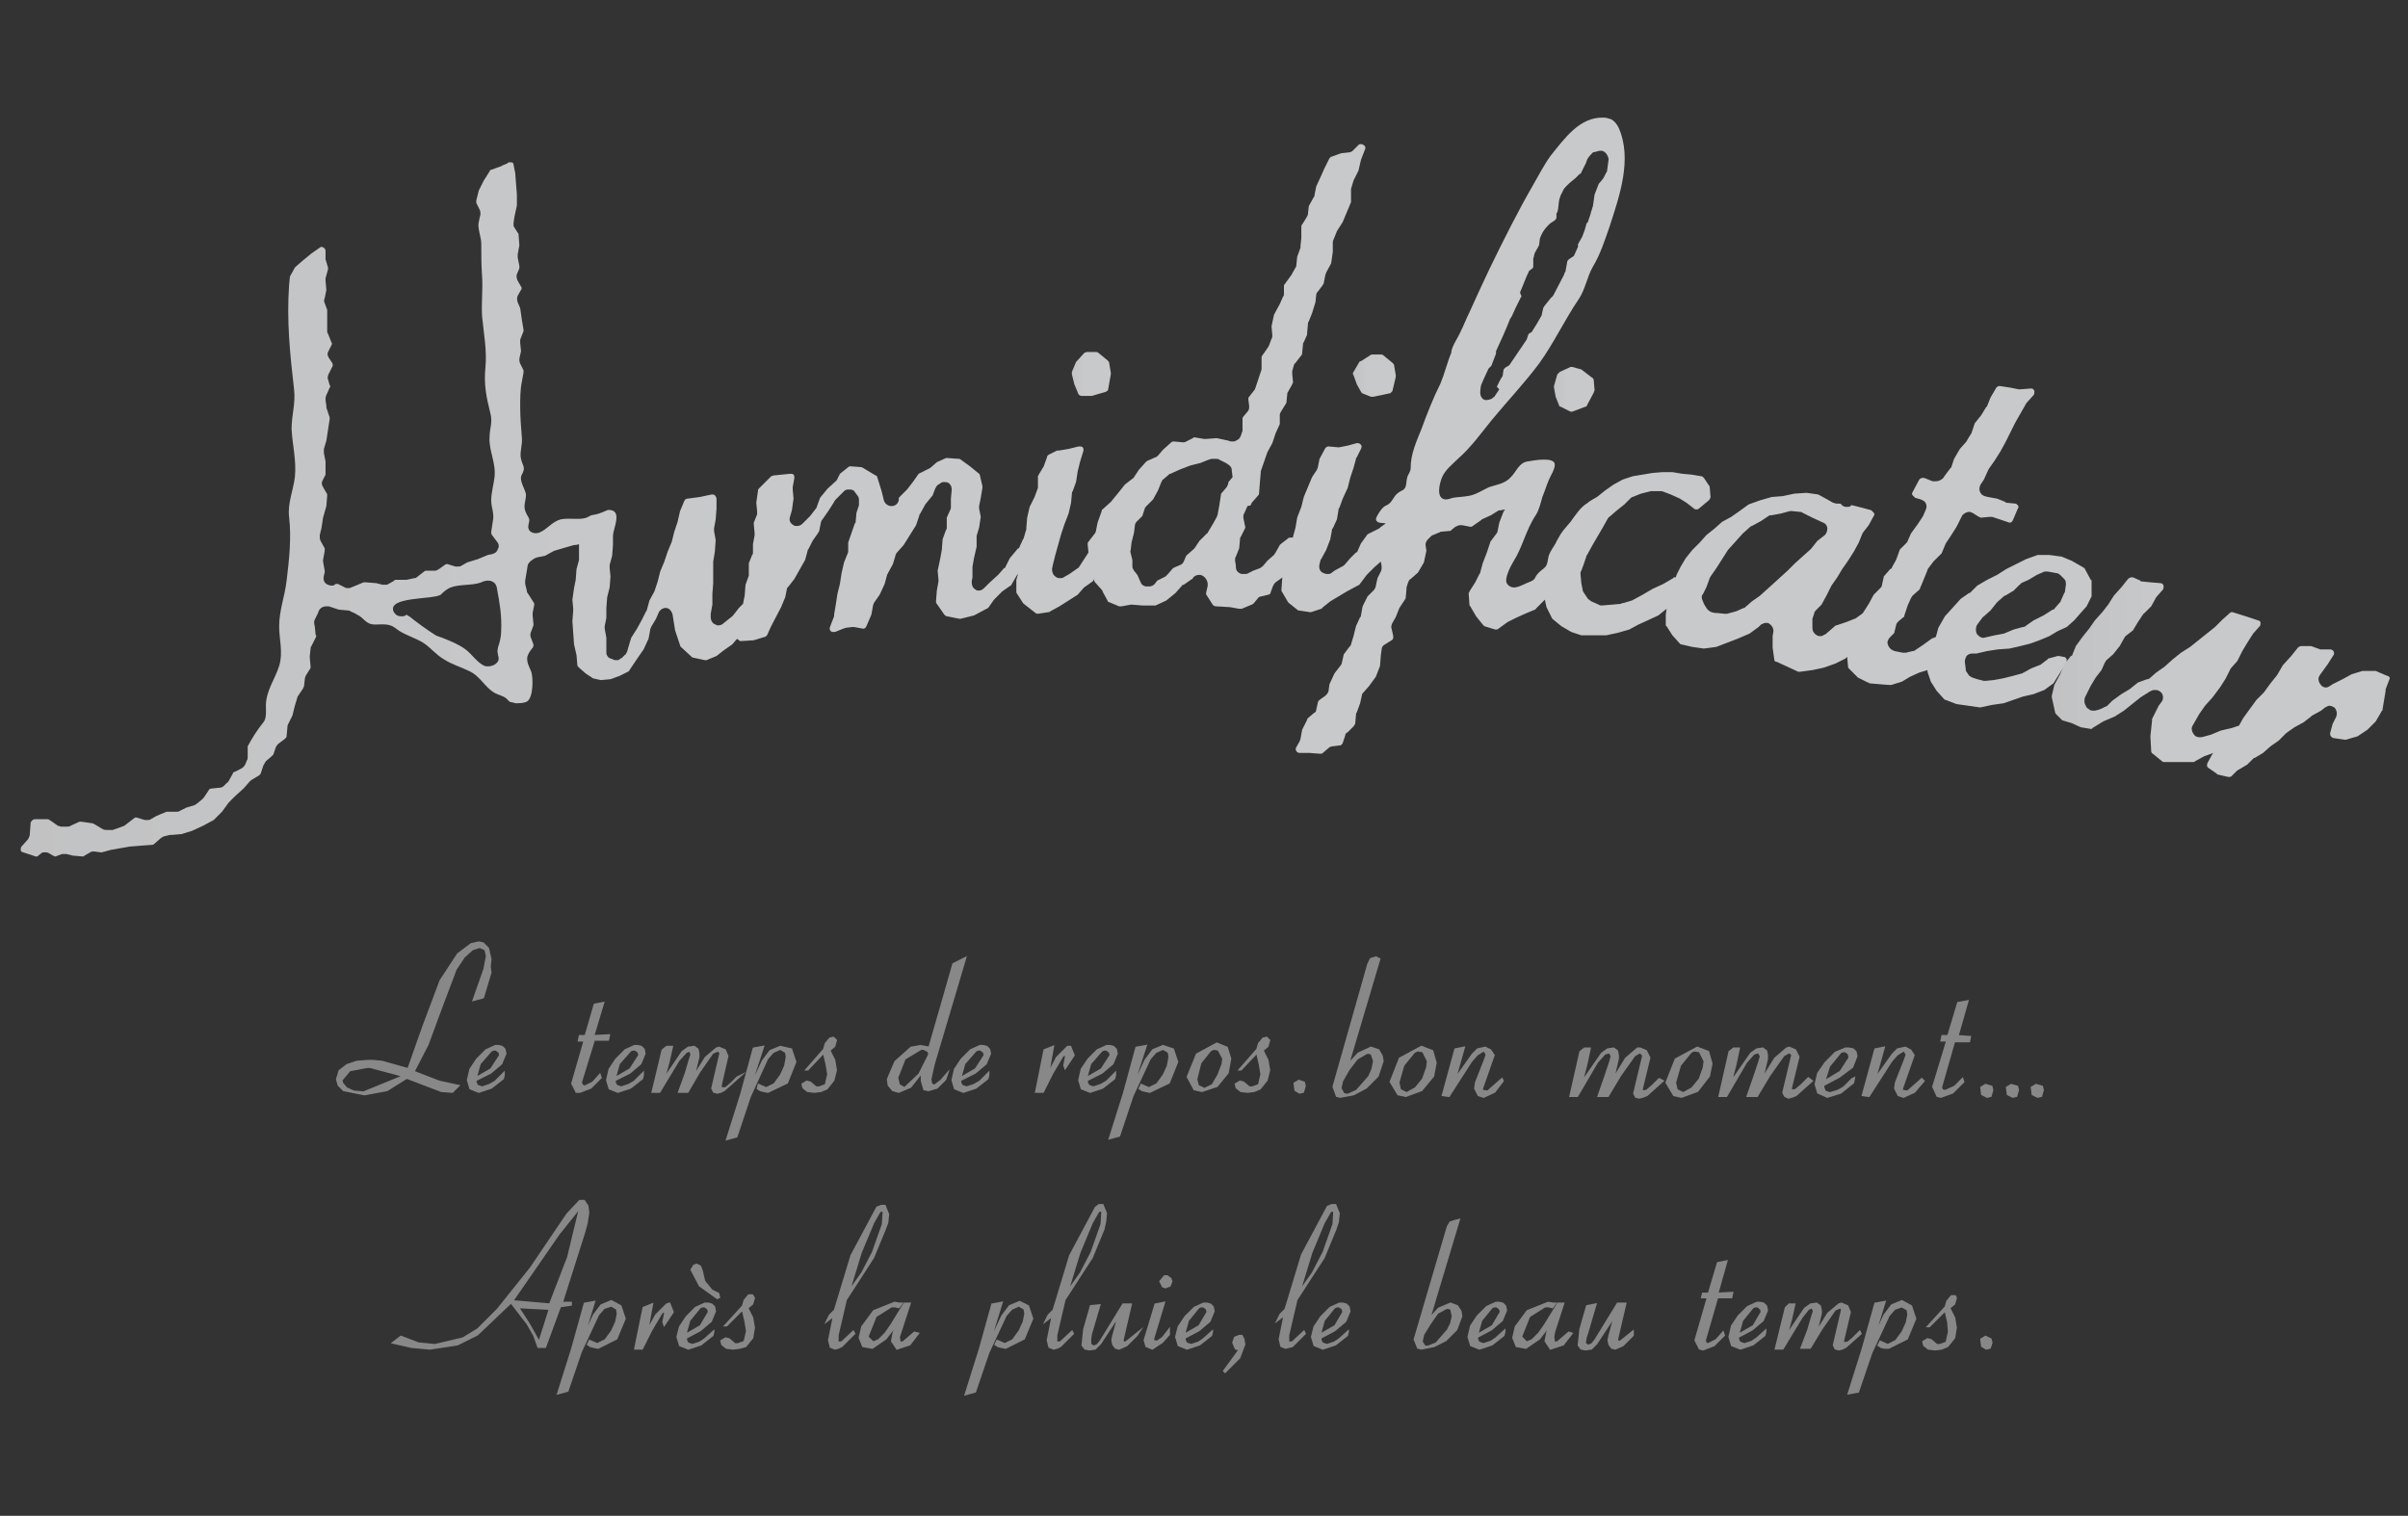<?xml version="1.0" encoding="utf-8"?>
<!-- Generator: Adobe Illustrator 21.0.2, SVG Export Plug-In . SVG Version: 6.00 Build 0)  -->
<svg version="1.1" id="レイヤー_1" xmlns="http://www.w3.org/2000/svg" xmlns:xlink="http://www.w3.org/1999/xlink" x="0px"
	 y="0px" viewBox="0 0 290.7 183" style="enable-background:new 0 0 290.7 183;" xml:space="preserve">
<rect x="0" y="0" width="290.7" height="183" fill="#333333" stroke="none"/>
<style type="text/css">
	.st0{fill:#888888;}
	.st1{fill:none;stroke:#888888;stroke-width:0.283;stroke-miterlimit:10;}
	.st2{fill:url(#SVGID_1_);}
	.st3{fill:url(#SVGID_2_);}
	.st4{fill:url(#SVGID_3_);}
	.st5{fill:url(#SVGID_4_);}
	.st6{fill:url(#SVGID_5_);}
</style>
<title>keyttl_umsei</title>
<g>
	<g>
		<g>
			<path class="st0" d="M59.2,117.4l-0.9,3l-1.1,0.3l1.3-3.7l0.3-1.6l-0.2-0.8l-0.7-0.3l-0.9,0.3l-1,0.9l-1,1.5l-1.7,4.5l-1.7,4.6
				l-1.7,3.3l3.1,1.2l2.3,0.5l-0.7,0.7l-1.3-0.1l-4.2-1.6l-2.4,1.5l-2.7,0.5l-2.5-0.5l-0.6-0.6l-0.2-0.7l0.3-1l0.9-0.7l1.2-0.4
				l1.3-0.1l0.6,0l1.1,0.1l3.2,0.9l1.8-5.1l2.1-5.6l2.1-3.2l1.6-1.2l0.9-0.2l0.5,0.1l0.6,0.6l0.3,1.3l-0.1,0.9L59.2,117.4z
				 M48.8,129.9l-4.1-1.1l-0.4,0l-2.1,0.4l-1,1.2l0.1,0.4l0.5,0.6l0.9,0.4l1.2,0.1L48.8,129.9z"/>
			<path class="st1" d="M59.2,117.4l-0.9,3l-1.1,0.3l1.3-3.7l0.3-1.6l-0.2-0.8l-0.7-0.3l-0.9,0.3l-1,0.9l-1,1.5l-1.7,4.5l-1.7,4.6
				l-1.7,3.3l3.1,1.2l2.3,0.5l-0.7,0.7l-1.3-0.1l-4.2-1.6l-2.4,1.5l-2.7,0.5l-2.5-0.5l-0.6-0.6l-0.2-0.7l0.3-1l0.9-0.7l1.2-0.4
				l1.3-0.1l0.6,0l1.1,0.1l3.2,0.9l1.8-5.1l2.1-5.6l2.1-3.2l1.6-1.2l0.9-0.2l0.5,0.1l0.6,0.6l0.3,1.3l-0.1,0.9L59.2,117.4z
				 M48.8,129.9l-4.1-1.1l-0.4,0l-2.1,0.4l-1,1.2l0.1,0.4l0.5,0.6l0.9,0.4l1.2,0.1L48.8,129.9z"/>
		</g>
		<g>
			<path class="st0" d="M60.8,129.8l-0.1,0.4l-1.4,1.1l-1.5,0.5l-1-0.4l-0.3-1l0.3-1.3l0.8-1.2l1.1-1.1l1.1-0.5l0.4,0l0.4,0.1
				l0.3,0.3l0.1,0.5l-0.5,1.2l-1.3,1.1l-1.8,0.9l0,0.3l0.2,0.4l0.6,0.2l0.9-0.3l0.7-0.4l1-1L60.8,129.8z M60.4,127.4l-0.1-0.4
				l-0.4-0.3l-0.3,0l-0.3,0.1l-1.4,1.6l-0.5,1.8l1.9-1.1L60.4,127.4z"/>
			<path class="st1" d="M60.8,129.8l-0.1,0.4l-1.4,1.1l-1.5,0.5l-1-0.4l-0.3-1l0.3-1.3l0.8-1.2l1.1-1.1l1.1-0.5l0.4,0l0.4,0.1
				l0.3,0.3l0.1,0.5l-0.5,1.2l-1.3,1.1l-1.8,0.9l0,0.3l0.2,0.4l0.6,0.2l0.9-0.3l0.7-0.4l1-1L60.8,129.8z M60.4,127.4l-0.1-0.4
				l-0.4-0.3l-0.3,0l-0.3,0.1l-1.4,1.6l-0.5,1.8l1.9-1.1L60.4,127.4z"/>
		</g>
		<g>
			<path class="st0" d="M73.5,125l-0.1,0.5l-1.7,0l-1.6,5.2l0.2,0.4l0.3,0.1l1-0.5l0.8-0.9l0.1,0.3l-1.2,1.2l-1.3,0.5l-0.4,0l-0.5-1
				l1.5-5.2l-0.7,0l0.1-0.5l0.7,0l1.1-3.8l1-0.2l-1.2,4L73.5,125z"/>
			<path class="st1" d="M73.5,125l-0.1,0.5l-1.7,0l-1.6,5.2l0.2,0.4l0.3,0.1l1-0.5l0.8-0.9l0.1,0.3l-1.2,1.2l-1.3,0.5l-0.4,0l-0.5-1
				l1.5-5.2l-0.7,0l0.1-0.5l0.7,0l1.1-3.8l1-0.2l-1.2,4L73.5,125z"/>
		</g>
		<g>
			<path class="st0" d="M77.6,129.8l-0.1,0.4l-1.4,1.1l-1.5,0.5l-1-0.4l-0.3-1l0.3-1.3l0.8-1.2l1.1-1.1l1.1-0.5l0.4,0l0.4,0.1
				l0.3,0.3l0.1,0.5l-0.5,1.2l-1.3,1.1l-1.8,0.9l0,0.3l0.2,0.4l0.6,0.2l0.9-0.3l0.7-0.4l1-1L77.6,129.8z M77.2,127.4l-0.1-0.4
				l-0.4-0.3l-0.3,0l-0.3,0.1l-1.4,1.6l-0.5,1.8l1.9-1.1L77.2,127.4z"/>
			<path class="st1" d="M77.6,129.8l-0.1,0.4l-1.4,1.1l-1.5,0.5l-1-0.4l-0.3-1l0.3-1.3l0.8-1.2l1.1-1.1l1.1-0.5l0.4,0l0.4,0.1
				l0.3,0.3l0.1,0.5l-0.5,1.2l-1.3,1.1l-1.8,0.9l0,0.3l0.2,0.4l0.6,0.2l0.9-0.3l0.7-0.4l1-1L77.6,129.8z M77.2,127.4l-0.1-0.4
				l-0.4-0.3l-0.3,0l-0.3,0.1l-1.4,1.6l-0.5,1.8l1.9-1.1L77.2,127.4z"/>
		</g>
		<g>
			<path class="st0" d="M89.2,130l-1.8,1.6l-0.4,0.2l-0.4,0.1l-0.4-0.1l-0.2-0.4l1-4.3l-0.3-0.3l-0.7,0.3l-1.6,2.3l-1.4,2.4l-1,0
				l0.8-2.2l0.5-1.7l0.2-0.6l-0.2-0.5l-0.5,0.2l-0.9,1l-2.3,3.8l-0.8,0l1.2-5l0.5-0.4l0.6,0l-0.4,1.8l-0.6,2.2l2.3-3.4l0.7-0.5
				l0.7-0.1l0.4,0.3l0.1,0.5l0,0.4l-0.6,2.5l1.5-2.4l1.3-1.1l0.3-0.1l0.7,0.3l0.3,0.7l-0.8,3.5l0,0.4l0.6,0l0.6-0.5l0.8-0.8
				L89.2,130z"/>
			<path class="st1" d="M89.2,130l-1.8,1.6l-0.4,0.2l-0.4,0.1l-0.4-0.1l-0.2-0.4l1-4.3l-0.3-0.3l-0.7,0.3l-1.6,2.3l-1.4,2.4l-1,0
				l0.8-2.2l0.5-1.7l0.2-0.6l-0.2-0.5l-0.5,0.2l-0.9,1l-2.3,3.8l-0.8,0l1.2-5l0.5-0.4l0.6,0l-0.4,1.8l-0.6,2.2l2.3-3.4l0.7-0.5
				l0.7-0.1l0.4,0.3l0.1,0.5l0,0.4l-0.6,2.5l1.5-2.4l1.3-1.1l0.3-0.1l0.7,0.3l0.3,0.7l-0.8,3.5l0,0.4l0.6,0l0.6-0.5l0.8-0.8
				L89.2,130z"/>
		</g>
		<g>
			<path class="st0" d="M95.5,126.7l0.5,1.5l-1,2.5l-2.3,1.1l-0.5-0.1l-0.4-0.1l-0.3-0.2l0.1-0.4l0.9,0.4l1-0.5l0.8-1.1l0.5-1.1
				l0.2-1.1l-0.1-0.6l-0.7-0.4l-0.9,0.4l-0.7,0.8l-2.1,4.6l-1.6,4.8l-1.1,0.3l1.7-5.4l1.5-5.5l1.1-0.2l-1.4,4.3l0,0.4l1.4-3l0.9-1.2
				l1.2-0.5L95.5,126.7z"/>
			<path class="st1" d="M95.5,126.7l0.5,1.5l-1,2.5l-2.3,1.1l-0.5-0.1l-0.4-0.1l-0.3-0.2l0.1-0.4l0.9,0.4l1-0.5l0.8-1.1l0.5-1.1
				l0.2-1.1l-0.1-0.6l-0.7-0.4l-0.9,0.4l-0.7,0.8l-2.1,4.6l-1.6,4.8l-1.1,0.3l1.7-5.4l1.5-5.5l1.1-0.2l-1.4,4.3l0,0.4l1.4-3l0.9-1.2
				l1.2-0.5L95.5,126.7z"/>
		</g>
		<g>
			<path class="st0" d="M100.9,125.6l-0.2,0.7l-0.6,0.5l0.6,1.2l0.2,1.2l-0.3,1.2l-0.8,1l-0.7,0.3l-0.8,0.1l-0.8-0.1l-0.5-0.4
				l-0.1-0.4l0.5-0.3l0.4,0.1l0.7,0.6l0.4,0l0.8-0.3l0.3-1.3l-0.2-1.2l-0.3-1.3l-0.2,0l-1.8,1.9l-0.1,0l2.1-2.4l0.2-0.7l0.5-0.6
				l0.4-0.1L100.9,125.6z"/>
			<path class="st1" d="M100.9,125.6l-0.2,0.7l-0.6,0.5l0.6,1.2l0.2,1.2l-0.3,1.2l-0.8,1l-0.7,0.3l-0.8,0.1l-0.8-0.1l-0.5-0.4
				l-0.1-0.4l0.5-0.3l0.4,0.1l0.7,0.6l0.4,0l0.8-0.3l0.3-1.3l-0.2-1.2l-0.3-1.3l-0.2,0l-1.8,1.9l-0.1,0l2.1-2.4l0.2-0.7l0.5-0.6
				l0.4-0.1L100.9,125.6z"/>
		</g>
		<g>
			<path class="st0" d="M116.5,115.7l-1.9,6.4l-1.9,6.4l-0.4,1.8l0.1,0.6l0.4,0.2l0.8-0.6l0.7-0.8l-0.2,0.6l-1,1l-1,0.3l-0.5-0.1
				l-0.3-1l0-0.6l0.1-0.6l-1.5,1.9l-1.4,0.6l-0.7-0.2l-0.5-0.6l-0.1-0.7l0.9-2.1l1.9-1.7l1.1-0.2l1.1,0.2l1.5-5.2l1.4-4.9
				L116.5,115.7z M112.2,127.3l-0.1-0.4l-0.6-0.3l-0.3,0l-2,1.2l-0.9,2.3l0.2,0.9l0.7,0.4l1.8-1.7L112.2,127.3z"/>
			<path class="st1" d="M116.5,115.7l-1.9,6.4l-1.9,6.4l-0.4,1.8l0.1,0.6l0.4,0.2l0.8-0.6l0.7-0.8l-0.2,0.6l-1,1l-1,0.3l-0.5-0.1
				l-0.3-1l0-0.6l0.1-0.6l-1.5,1.9l-1.4,0.6l-0.7-0.2l-0.5-0.6l-0.1-0.7l0.9-2.1l1.9-1.7l1.1-0.2l1.1,0.2l1.5-5.2l1.4-4.9
				L116.5,115.7z M112.2,127.3l-0.1-0.4l-0.6-0.3l-0.3,0l-2,1.2l-0.9,2.3l0.2,0.9l0.7,0.4l1.8-1.7L112.2,127.3z"/>
		</g>
		<g>
			<path class="st0" d="M119.3,129.8l-0.1,0.4l-1.4,1.1l-1.5,0.5l-1-0.4l-0.3-1l0.3-1.3l0.8-1.2l1.1-1.1l1.1-0.5l0.4,0l0.4,0.1
				l0.3,0.3l0.1,0.5l-0.5,1.2l-1.3,1.1l-1.8,0.9l0,0.3l0.2,0.4l0.6,0.2l0.9-0.3l0.7-0.4l1-1L119.3,129.8z M118.9,127.4l-0.1-0.4
				l-0.4-0.3l-0.3,0l-0.3,0.1l-1.4,1.6l-0.5,1.8l1.9-1.1L118.9,127.4z"/>
			<path class="st1" d="M119.3,129.8l-0.1,0.4l-1.4,1.1l-1.5,0.5l-1-0.4l-0.3-1l0.3-1.3l0.8-1.2l1.1-1.1l1.1-0.5l0.4,0l0.4,0.1
				l0.3,0.3l0.1,0.5l-0.5,1.2l-1.3,1.1l-1.8,0.9l0,0.3l0.2,0.4l0.6,0.2l0.9-0.3l0.7-0.4l1-1L119.3,129.8z M118.9,127.4l-0.1-0.4
				l-0.4-0.3l-0.3,0l-0.3,0.1l-1.4,1.6l-0.5,1.8l1.9-1.1L118.9,127.4z"/>
		</g>
		<g>
			<path class="st0" d="M129.2,126.4l0.4,1l-1,1.5l-0.1-0.3l0.1-0.5l0.1-0.5l0-0.3l-0.4,0.1l-1.3,2.2l-1.1,2.2l-0.8,0l1-5l1-0.4
				l-0.6,3.4l1.1-2.1l1.3-1.3L129.2,126.4z"/>
			<path class="st1" d="M129.2,126.4l0.4,1l-1,1.5l-0.1-0.3l0.1-0.5l0.1-0.5l0-0.3l-0.4,0.1l-1.3,2.2l-1.1,2.2l-0.8,0l1-5l1-0.4
				l-0.6,3.4l1.1-2.1l1.3-1.3L129.2,126.4z"/>
		</g>
		<g>
			<path class="st0" d="M134.6,129.8l-0.1,0.4l-1.4,1.1l-1.5,0.5l-1-0.4l-0.3-1l0.3-1.3l0.8-1.2l1.1-1.1l1.1-0.5l0.4,0l0.4,0.1
				l0.3,0.3l0.1,0.5l-0.5,1.2l-1.3,1.1l-1.8,0.9l0,0.3l0.2,0.4l0.6,0.2l0.9-0.3l0.7-0.4l1-1L134.6,129.8z M134.1,127.4L134,127
				l-0.4-0.3l-0.3,0l-0.3,0.1l-1.4,1.6l-0.5,1.8l1.9-1.1L134.1,127.4z"/>
			<path class="st1" d="M134.6,129.8l-0.1,0.4l-1.4,1.1l-1.5,0.5l-1-0.4l-0.3-1l0.3-1.3l0.8-1.2l1.1-1.1l1.1-0.5l0.4,0l0.4,0.1
				l0.3,0.3l0.1,0.5l-0.5,1.2l-1.3,1.1l-1.8,0.9l0,0.3l0.2,0.4l0.6,0.2l0.9-0.3l0.7-0.4l1-1L134.6,129.8z M134.1,127.4L134,127
				l-0.4-0.3l-0.3,0l-0.3,0.1l-1.4,1.6l-0.5,1.8l1.9-1.1L134.1,127.4z"/>
		</g>
		<g>
			<path class="st0" d="M141.6,126.7l0.5,1.5l-1,2.5l-2.3,1.1l-0.5-0.1l-0.4-0.1l-0.3-0.2l0.2-0.4l0.9,0.4l1-0.5l0.8-1.1l0.5-1.1
				l0.2-1.1l-0.1-0.6l-0.7-0.4l-0.9,0.4l-0.7,0.8l-2.1,4.5l-1.6,4.8l-1.1,0.3l1.7-5.4l1.5-5.5l1.1-0.2l-1.4,4.3l0,0.4l1.4-3l0.9-1.2
				l1.2-0.5L141.6,126.7z"/>
			<path class="st1" d="M141.6,126.7l0.5,1.5l-1,2.5l-2.3,1.1l-0.5-0.1l-0.4-0.1l-0.3-0.2l0.2-0.4l0.9,0.4l1-0.5l0.8-1.1l0.5-1.1
				l0.2-1.1l-0.1-0.6l-0.7-0.4l-0.9,0.4l-0.7,0.8l-2.1,4.5l-1.6,4.8l-1.1,0.3l1.7-5.4l1.5-5.5l1.1-0.2l-1.4,4.3l0,0.4l1.4-3l0.9-1.2
				l1.2-0.5L141.6,126.7z"/>
		</g>
		<g>
			<path class="st0" d="M148.2,129.5l-1.3,1.6l-1.8,0.6l-0.9-0.2l-0.8-1.5l1.1-2.7l2.4-1.3l1.2,0.5l0.4,1.3L148.2,129.5z
				 M147.1,129.8l0.5-1.3l0.1-0.7l-0.6-1.1l-0.6-0.1l-0.4,0.2l-1.2,1.5l-0.5,2l0.2,0.8l0.8,0.4l1-0.5L147.1,129.8z"/>
			<path class="st1" d="M148.2,129.5l-1.3,1.6l-1.8,0.6l-0.9-0.2l-0.8-1.5l1.1-2.7l2.4-1.3l1.2,0.5l0.4,1.3L148.2,129.5z
				 M147.1,129.8l0.5-1.3l0.1-0.7l-0.6-1.1l-0.6-0.1l-0.4,0.2l-1.2,1.5l-0.5,2l0.2,0.8l0.8,0.4l1-0.5L147.1,129.8z"/>
		</g>
		<g>
			<path class="st0" d="M153.2,125.6l-0.2,0.7l-0.6,0.5l0.6,1.2l0.2,1.2l-0.3,1.2l-0.8,1l-0.7,0.3l-0.8,0.1l-0.8-0.1l-0.5-0.4
				l-0.1-0.4l0.5-0.3l0.4,0.1l0.7,0.6l0.4,0l0.8-0.3l0.3-1.3l-0.2-1.2l-0.3-1.3l-0.2,0l-1.8,1.9l-0.1,0l2.1-2.4l0.2-0.7l0.5-0.6
				l0.4-0.1L153.2,125.6z"/>
			<path class="st1" d="M153.2,125.6l-0.2,0.7l-0.6,0.5l0.6,1.2l0.2,1.2l-0.3,1.2l-0.8,1l-0.7,0.3l-0.8,0.1l-0.8-0.1l-0.5-0.4
				l-0.1-0.4l0.5-0.3l0.4,0.1l0.7,0.6l0.4,0l0.8-0.3l0.3-1.3l-0.2-1.2l-0.3-1.3l-0.2,0l-1.8,1.9l-0.1,0l2.1-2.4l0.2-0.7l0.5-0.6
				l0.4-0.1L153.2,125.6z"/>
		</g>
		<g>
			<path class="st0" d="M157.4,130.7l0.1,0.4l-0.2,0.7l-0.4,0.1l-0.5-0.3l-0.1-0.8l0.5-0.3L157.4,130.7z"/>
			<path class="st1" d="M157.4,130.7l0.1,0.4l-0.2,0.7l-0.4,0.1l-0.5-0.3l-0.1-0.8l0.5-0.3L157.4,130.7z"/>
		</g>
		<g>
			<path class="st0" d="M166.5,115.8l-1.9,6.4l-1.9,6.4l1.3-1.4l1.5-0.7l0.9,0.3l0.4,0.7l0.1,0.6l-0.6,1.8l-1.4,1.4l-1.5,0.8
				l-1.6,0.3l-0.4-0.1l-0.4-1.1l2.1-7.4l2.1-7.4l0.3-0.6l0.6-0.2L166.5,115.8z M165.6,127.2l-0.3-0.1l-0.3,0l-1.2,0.7l-1,1.3
				l-0.8,1.4l-0.2,0.9l0.4,0.7l0.5,0.1l1.1-0.5l1.5-1.7l0.4-0.9l0.2-1L165.6,127.2z"/>
			<path class="st1" d="M166.5,115.8l-1.9,6.4l-1.9,6.4l1.3-1.4l1.5-0.7l0.9,0.3l0.4,0.7l0.1,0.6l-0.6,1.8l-1.4,1.4l-1.5,0.8
				l-1.6,0.3l-0.4-0.1l-0.4-1.1l2.1-7.4l2.1-7.4l0.3-0.6l0.6-0.2L166.5,115.8z M165.6,127.2l-0.3-0.1l-0.3,0l-1.2,0.7l-1,1.3
				l-0.8,1.4l-0.2,0.9l0.4,0.7l0.5,0.1l1.1-0.5l1.5-1.7l0.4-0.9l0.2-1L165.6,127.2z"/>
		</g>
		<g>
			<path class="st0" d="M173,129.9l-1.4,1.7l-1.9,0.7l-0.9-0.2l-0.9-1.5l1.1-2.8l2.6-1.4l1.3,0.5l0.4,1.4L173,129.9z M171.8,130.3
				l0.5-1.4l0.1-0.8l-0.6-1.2l-0.7-0.1l-0.4,0.2l-1.3,1.6l-0.6,2.1l0.2,0.9l0.8,0.4l1.1-0.6L171.8,130.3z"/>
			<path class="st1" d="M173,129.9l-1.4,1.7l-1.9,0.7l-0.9-0.2l-0.9-1.5l1.1-2.8l2.6-1.4l1.3,0.5l0.4,1.4L173,129.9z M171.8,130.3
				l0.5-1.4l0.1-0.8l-0.6-1.2l-0.7-0.1l-0.4,0.2l-1.3,1.6l-0.6,2.1l0.2,0.9l0.8,0.4l1.1-0.6L171.8,130.3z"/>
		</g>
		<g>
			<path class="st0" d="M181.4,130.5l-1,1.3l-1.3,0.6l-0.6-0.2l-0.4-0.8l0.1-0.7l1.1-2.8l0.2-0.6l-0.3-0.5l-0.1,0l-0.8,0.5l-0.7,0.8
				l-2.7,4.2l-0.7-0.1l1.5-5.5l1-0.2l-1.1,3.9l2.2-3.1l0.6-0.6l0.9-0.2l0.6,0.3l0.4,0.6l-1.4,4l0,0.3l0.7,0.1l1.7-1.5L181.4,130.5z"
				/>
			<path class="st1" d="M181.4,130.5l-1,1.3l-1.3,0.6l-0.6-0.2l-0.4-0.8l0.1-0.7l1.1-2.8l0.2-0.6l-0.3-0.5l-0.1,0l-0.8,0.5l-0.7,0.8
				l-2.7,4.2l-0.7-0.1l1.5-5.5l1-0.2l-1.1,3.9l2.2-3.1l0.6-0.6l0.9-0.2l0.6,0.3l0.4,0.6l-1.4,4l0,0.3l0.7,0.1l1.7-1.5L181.4,130.5z"
				/>
		</g>
		<g>
			<path class="st0" d="M200.7,130.5l-1.9,1.7l-0.5,0.2l-0.4,0.1l-0.4-0.1l-0.2-0.4l1.1-4.6L198,127l-0.7,0.4l-1.7,2.4l-1.5,2.5
				l-1.1,0l0.8-2.3l0.6-1.8l0.2-0.7l-0.3-0.5l-0.6,0.2l-0.9,1l-2.4,4.1l-0.8,0l1.2-5.3l0.5-0.4l0.6,0l-0.4,1.9l-0.6,2.3l2.5-3.6
				l0.7-0.5l0.7-0.1l0.4,0.3l0.1,0.5l0,0.4l-0.6,2.6l1.6-2.6l1.4-1.2l0.3,0l0.7,0.3l0.4,0.8l-0.9,3.7l0,0.4l0.6-0.1l0.7-0.6l0.8-0.8
				L200.7,130.5z"/>
			<path class="st1" d="M200.7,130.5l-1.9,1.7l-0.5,0.2l-0.4,0.1l-0.4-0.1l-0.2-0.4l1.1-4.6L198,127l-0.7,0.4l-1.7,2.4l-1.5,2.5
				l-1.1,0l0.8-2.3l0.6-1.8l0.2-0.7l-0.3-0.5l-0.6,0.2l-0.9,1l-2.4,4.1l-0.8,0l1.2-5.3l0.5-0.4l0.6,0l-0.4,1.9l-0.6,2.3l2.5-3.6
				l0.7-0.5l0.7-0.1l0.4,0.3l0.1,0.5l0,0.4l-0.6,2.6l1.6-2.6l1.4-1.2l0.3,0l0.7,0.3l0.4,0.8l-0.9,3.7l0,0.4l0.6-0.1l0.7-0.6l0.8-0.8
				L200.7,130.5z"/>
		</g>
		<g>
			<path class="st0" d="M206.3,129.9l-1.4,1.8l-1.9,0.7l-0.9-0.2l-0.9-1.5l1.1-2.8l2.6-1.4l1.3,0.5l0.4,1.4L206.3,129.9z
				 M205.2,130.3l0.5-1.4l0.1-0.8l-0.6-1.2l-0.7-0.1l-0.4,0.2l-1.3,1.6l-0.6,2.1l0.2,0.9l0.8,0.4l1.1-0.6L205.2,130.3z"/>
			<path class="st1" d="M206.3,129.9l-1.4,1.8l-1.9,0.7l-0.9-0.2l-0.9-1.5l1.1-2.8l2.6-1.4l1.3,0.5l0.4,1.4L206.3,129.9z
				 M205.2,130.3l0.5-1.4l0.1-0.8l-0.6-1.2l-0.7-0.1l-0.4,0.2l-1.3,1.6l-0.6,2.1l0.2,0.9l0.8,0.4l1.1-0.6L205.2,130.3z"/>
		</g>
		<g>
			<path class="st0" d="M218.7,130.5l-1.9,1.7l-0.5,0.2l-0.4,0.1l-0.4-0.2l-0.2-0.4l1.1-4.6L216,127l-0.7,0.4l-1.7,2.4l-1.5,2.5
				l-1.1,0l0.8-2.3l0.6-1.8l0.2-0.7l-0.3-0.5l-0.6,0.2l-0.9,1l-2.4,4.1l-0.8,0l1.2-5.3l0.5-0.4l0.6,0l-0.4,1.9l-0.6,2.3l2.5-3.6
				l0.7-0.5l0.7-0.1l0.4,0.3l0.1,0.5l0,0.4l-0.6,2.6l1.6-2.6l1.4-1.2l0.3-0.1l0.7,0.3l0.4,0.8l-0.9,3.7l0,0.4l0.6-0.1l0.7-0.6
				l0.8-0.8L218.7,130.5z"/>
			<path class="st1" d="M218.7,130.5l-1.9,1.7l-0.5,0.2l-0.4,0.1l-0.4-0.2l-0.2-0.4l1.1-4.6L216,127l-0.7,0.4l-1.7,2.4l-1.5,2.5
				l-1.1,0l0.8-2.3l0.6-1.8l0.2-0.7l-0.3-0.5l-0.6,0.2l-0.9,1l-2.4,4.1l-0.8,0l1.2-5.3l0.5-0.4l0.6,0l-0.4,1.9l-0.6,2.3l2.5-3.6
				l0.7-0.5l0.7-0.1l0.4,0.3l0.1,0.5l0,0.4l-0.6,2.6l1.6-2.6l1.4-1.2l0.3-0.1l0.7,0.3l0.4,0.8l-0.9,3.7l0,0.4l0.6-0.1l0.7-0.6
				l0.8-0.8L218.7,130.5z"/>
		</g>
		<g>
			<path class="st0" d="M223.8,130.2l-0.1,0.5l-1.5,1.2l-1.6,0.5l-1.1-0.5l-0.3-1l0.3-1.3l0.9-1.3l1.2-1.2l1.2-0.5l0.4,0l0.5,0.1
				l0.3,0.3l0.1,0.5l-0.5,1.3L222,130l-1.9,1l0,0.3l0.2,0.5l0.6,0.2l1-0.3l0.7-0.4l1-1L223.8,130.2z M223.3,127.7l-0.1-0.5l-0.4-0.3
				l-0.3,0l-0.3,0.1l-1.4,1.7l-0.6,1.9l2-1.2L223.3,127.7z"/>
			<path class="st1" d="M223.8,130.2l-0.1,0.5l-1.5,1.2l-1.6,0.5l-1.1-0.5l-0.3-1l0.3-1.3l0.9-1.3l1.2-1.2l1.2-0.5l0.4,0l0.5,0.1
				l0.3,0.3l0.1,0.5l-0.5,1.3L222,130l-1.9,1l0,0.3l0.2,0.5l0.6,0.2l1-0.3l0.7-0.4l1-1L223.8,130.2z M223.3,127.7l-0.1-0.5l-0.4-0.3
				l-0.3,0l-0.3,0.1l-1.4,1.7l-0.6,1.9l2-1.2L223.3,127.7z"/>
		</g>
		<g>
			<path class="st0" d="M232.2,130.5l-1.1,1.3l-1.3,0.6l-0.6-0.2l-0.4-0.8l0.1-0.7l1.1-2.8l0.2-0.6l-0.3-0.5l-0.1,0l-0.8,0.5
				l-0.7,0.8l-2.7,4.2l-0.7-0.1l1.5-5.5l1-0.2l-1.1,3.9l2.2-3.1l0.6-0.6l0.9-0.2l0.6,0.3l0.4,0.6l-1.4,4l0,0.3l0.7,0.1l1.7-1.5
				L232.2,130.5z"/>
			<path class="st1" d="M232.2,130.5l-1.1,1.3l-1.3,0.6l-0.6-0.2l-0.4-0.8l0.1-0.7l1.1-2.8l0.2-0.6l-0.3-0.5l-0.1,0l-0.8,0.5
				l-0.7,0.8l-2.7,4.2l-0.7-0.1l1.5-5.5l1-0.2l-1.1,3.9l2.2-3.1l0.6-0.6l0.9-0.2l0.6,0.3l0.4,0.6l-1.4,4l0,0.3l0.7,0.1l1.7-1.5
				L232.2,130.5z"/>
		</g>
		<g>
			<path class="st0" d="M237.8,125.2l-0.1,0.5l-1.8,0l-1.6,5.6l0.2,0.4l0.4,0l1.1-0.5l0.9-0.9l0.1,0.3l-1.3,1.3l-1.4,0.5l-0.4-0.1
				l-0.5-1.1l1.7-5.6l-0.7,0l0.1-0.5l0.7,0l1.2-4l1.1-0.2l-1.2,4.2L237.8,125.2z"/>
			<path class="st1" d="M237.8,125.2l-0.1,0.5l-1.8,0l-1.6,5.6l0.2,0.4l0.4,0l1.1-0.5l0.9-0.9l0.1,0.3l-1.3,1.3l-1.4,0.5l-0.4-0.1
				l-0.5-1.1l1.7-5.6l-0.7,0l0.1-0.5l0.7,0l1.2-4l1.1-0.2l-1.2,4.2L237.8,125.2z"/>
		</g>
		<g>
			<path class="st0" d="M240.4,131.2l0.1,0.4l-0.2,0.7l-0.4,0.1l-0.6-0.3l-0.1-0.8l0.5-0.3L240.4,131.2z"/>
			<path class="st1" d="M240.4,131.2l0.1,0.4l-0.2,0.7l-0.4,0.1l-0.6-0.3l-0.1-0.8l0.5-0.3L240.4,131.2z"/>
		</g>
		<g>
			<path class="st0" d="M243.5,131.2l0.1,0.4l-0.2,0.7l-0.4,0.1l-0.6-0.3l-0.1-0.8l0.5-0.3L243.5,131.2z"/>
			<path class="st1" d="M243.5,131.2l0.1,0.4l-0.2,0.7l-0.4,0.1l-0.6-0.3l-0.1-0.8l0.5-0.3L243.5,131.2z"/>
		</g>
		<g>
			<path class="st0" d="M246.5,131.2l0.1,0.4l-0.2,0.7l-0.4,0.1l-0.6-0.3l-0.1-0.8l0.5-0.3L246.5,131.2z"/>
			<path class="st1" d="M246.5,131.2l0.1,0.4l-0.2,0.7l-0.4,0.1l-0.6-0.3l-0.1-0.8l0.5-0.3L246.5,131.2z"/>
		</g>
	</g>
</g>
<g>
	<g>
		<g>
			<path class="st0" d="M70.5,148.8l-2.7,8.5l1.1,0l0,0.2l-1.3,0.2l-1.8,4.9l-0.8,0l-0.5-1.4l-0.8-1.4l-2-2.6l-4.1,3.9l-2.4,1.2
				l-3.3,0.5l-2.2-0.2l-2.2-0.5l0.9-0.7l2.1,0.8l2,0.2l3.4-0.8l1.8-1.1l2.4-2.4l4-5l4.4-6.5L70,145l0.5,0l0.4,0.6l0.1,0.8l-0.2,1.3
				L70.5,148.8z M70,146l-0.2,0l-2.4,3l-2.9,4.2l-2.7,3.9l4.6,0.4l2.2-5.7L70,146z M66.4,158l-3.9-0.2l1.3,2l1.3,2.3L66.4,158z"/>
			<path class="st1" d="M70.5,148.8l-2.7,8.5l1.1,0l0,0.2l-1.3,0.2l-1.8,4.9l-0.8,0l-0.5-1.4l-0.8-1.4l-2-2.6l-4.1,3.9l-2.4,1.2
				l-3.3,0.5l-2.2-0.2l-2.2-0.5l0.9-0.7l2.1,0.8l2,0.2l3.4-0.8l1.8-1.1l2.4-2.4l4-5l4.4-6.5L70,145l0.5,0l0.4,0.6l0.1,0.8l-0.2,1.3
				L70.5,148.8z M70,146l-0.2,0l-2.4,3l-2.9,4.2l-2.7,3.9l4.6,0.4l2.2-5.7L70,146z M66.4,158l-3.9-0.2l1.3,2l1.3,2.3L66.4,158z"/>
		</g>
		<g>
			<path class="st0" d="M74.9,157.7l0.5,1.5l-1,2.4l-2.2,1.1l-0.5-0.1l-0.4-0.1l-0.3-0.2l0.2-0.4l0.9,0.4l1-0.5l0.8-1.1l0.5-1.1
				l0.2-1l-0.1-0.6l-0.7-0.4l-0.9,0.3l-0.7,0.8l-2.1,4.5l-1.6,4.7l-1.1,0.3l1.7-5.4l1.5-5.4l1.1-0.2l-1.3,4.2l-0.1,0.4l1.4-3
				l0.9-1.2l1.2-0.5L74.9,157.7z"/>
			<path class="st1" d="M74.9,157.7l0.5,1.5l-1,2.4l-2.2,1.1l-0.5-0.1l-0.4-0.1l-0.3-0.2l0.2-0.4l0.9,0.4l1-0.5l0.8-1.1l0.5-1.1
				l0.2-1l-0.1-0.6l-0.7-0.4l-0.9,0.3l-0.7,0.8l-2.1,4.5l-1.6,4.7l-1.1,0.3l1.7-5.4l1.5-5.4l1.1-0.2l-1.3,4.2l-0.1,0.4l1.4-3
				l0.9-1.2l1.2-0.5L74.9,157.7z"/>
		</g>
		<g>
			<path class="st0" d="M80.8,157.4l0.4,1l-1,1.5l-0.1-0.3l0.1-0.5l0.1-0.5l0-0.3l-0.4,0.1l-1.3,2.2l-1.1,2.2l-0.8,0l1-4.9l1-0.4
				l-0.6,3.3l1.1-2l1.3-1.3L80.8,157.4z"/>
			<path class="st1" d="M80.8,157.4l0.4,1l-1,1.5l-0.1-0.3l0.1-0.5l0.1-0.5l0-0.3l-0.4,0.1l-1.3,2.2l-1.1,2.2l-0.8,0l1-4.9l1-0.4
				l-0.6,3.3l1.1-2l1.3-1.3L80.8,157.4z"/>
		</g>
		<g>
			<path class="st0" d="M86.1,160.8l-0.1,0.4l-1.4,1.1l-1.5,0.5l-1-0.4l-0.3-1l0.3-1.2l0.8-1.2l1.1-1.1l1.1-0.5l0.4,0l0.4,0.1
				l0.3,0.3l0.1,0.5l-0.5,1.2l-1.3,1.1l-1.7,0.9l0,0.3l0.2,0.4l0.6,0.2l0.9-0.3l0.6-0.4l1-0.9L86.1,160.8z M85.6,158.4l-0.1-0.4
				l-0.4-0.3l-0.3,0l-0.3,0.1l-1.3,1.6l-0.5,1.8l1.9-1.1L85.6,158.4z M86.8,156.6l-0.2,0.1l-2.1-1.5l-1-1.9l0.3-0.5l0.3-0.1l0.4,0.2
				l0.2,0.5l0.3,1.3l0.9,1.1l0.8,0.4L86.8,156.6z"/>
			<path class="st1" d="M86.1,160.8l-0.1,0.4l-1.4,1.1l-1.5,0.5l-1-0.4l-0.3-1l0.3-1.2l0.8-1.2l1.1-1.1l1.1-0.5l0.4,0l0.4,0.1
				l0.3,0.3l0.1,0.5l-0.5,1.2l-1.3,1.1l-1.7,0.9l0,0.3l0.2,0.4l0.6,0.2l0.9-0.3l0.6-0.4l1-0.9L86.1,160.8z M85.6,158.4l-0.1-0.4
				l-0.4-0.3l-0.3,0l-0.3,0.1l-1.3,1.6l-0.5,1.8l1.9-1.1L85.6,158.4z M86.8,156.6l-0.2,0.1l-2.1-1.5l-1-1.9l0.3-0.5l0.3-0.1l0.4,0.2
				l0.2,0.5l0.3,1.3l0.9,1.1l0.8,0.4L86.8,156.6z"/>
		</g>
		<g>
			<path class="st0" d="M91,156.7l-0.2,0.7l-0.6,0.5l0.6,1.2l0.2,1.2l-0.2,1.2l-0.8,1l-0.7,0.2l-0.8,0.1l-0.8-0.1l-0.5-0.4l-0.1-0.4
				l0.5-0.3l0.4,0.1l0.7,0.6l0.4,0l0.8-0.3l0.3-1.3l-0.2-1.2l-0.3-1.3l-0.2,0l-1.8,1.8l-0.1,0l2.1-2.3l0.2-0.7l0.5-0.6l0.4,0
				L91,156.7z"/>
			<path class="st1" d="M91,156.7l-0.2,0.7l-0.6,0.5l0.6,1.2l0.2,1.2l-0.2,1.2l-0.8,1l-0.7,0.2l-0.8,0.1l-0.8-0.1l-0.5-0.4l-0.1-0.4
				l0.5-0.3l0.4,0.1l0.7,0.6l0.4,0l0.8-0.3l0.3-1.3l-0.2-1.2l-0.3-1.3l-0.2,0l-1.8,1.8l-0.1,0l2.1-2.3l0.2-0.7l0.5-0.6l0.4,0
				L91,156.7z"/>
		</g>
		<g>
			<path class="st0" d="M106.8,148.4l-1.4,3.4l-3.3,5.1l-1,4.3l0,0.9l0.5,0l1.4-1.3l0.1,0.2l-1.5,1.5l-0.4,0.2l-0.4,0.1l-0.5-0.2
				l-0.2-0.8l0.1-0.5l0.5-2.5l-0.8,0.6l0.3-0.6l0.6-0.6l2-6.6l3.1-5.8l0.5-0.2l0.4,0l0.4,1l-0.1,1L106.8,148.4z M106.7,146.1
				l-0.5,0.1l-0.8,1.4l-1.5,3.6l-1.5,4.9l1.7-2.4l1.3-2.5l1.2-3.4L106.7,146.1z"/>
			<path class="st1" d="M106.8,148.4l-1.4,3.4l-3.3,5.1l-1,4.3l0,0.9l0.5,0l1.4-1.3l0.1,0.2l-1.5,1.5l-0.4,0.2l-0.4,0.1l-0.5-0.2
				l-0.2-0.8l0.1-0.5l0.5-2.5l-0.8,0.6l0.3-0.6l0.6-0.6l2-6.6l3.1-5.8l0.5-0.2l0.4,0l0.4,1l-0.1,1L106.8,148.4z M106.7,146.1
				l-0.5,0.1l-0.8,1.4l-1.5,3.6l-1.5,4.9l1.7-2.4l1.3-2.5l1.2-3.4L106.7,146.1z"/>
		</g>
		<g>
			<path class="st0" d="M110.8,161l-1,1.3l-1.5,0.5l-0.6-0.9l0.2-1l0.4-1.1l-1.4,1.8l-1.6,1.1l-1.1-0.2l-0.4-1l0.3-1.3l1.4-1.9
				l2.5-1l0.6,0.1l0.2,0l-0.3,0.4l-0.4-0.1l-0.5,0l-1.9,1.2l-1,2.5l0.7,0.7l0.7-0.3l0.8-0.8l0.7-1l1.6-2.6l0.6,0l-1.1,3.4l-0.2,0.6
				l0.1,0.7l0.4,0l1.4-1.2L110.8,161z"/>
			<path class="st1" d="M110.8,161l-1,1.3l-1.5,0.5l-0.6-0.9l0.2-1l0.4-1.1l-1.4,1.8l-1.6,1.1l-1.1-0.2l-0.4-1l0.3-1.3l1.4-1.9
				l2.5-1l0.6,0.1l0.2,0l-0.3,0.4l-0.4-0.1l-0.5,0l-1.9,1.2l-1,2.5l0.7,0.7l0.7-0.3l0.8-0.8l0.7-1l1.6-2.6l0.6,0l-1.1,3.4l-0.2,0.6
				l0.1,0.7l0.4,0l1.4-1.2L110.8,161z"/>
		</g>
		<g>
			<path class="st0" d="M124.1,157.7l0.5,1.5l-1,2.4l-2.2,1.1l-0.5-0.1l-0.4-0.1l-0.3-0.2l0.2-0.4l0.9,0.4l1-0.5l0.8-1.1l0.5-1.1
				l0.2-1l-0.1-0.6l-0.7-0.4l-0.9,0.4l-0.7,0.8l-2.1,4.5l-1.6,4.7l-1.1,0.3l1.7-5.4l1.5-5.4l1.1-0.2l-1.3,4.2l0,0.4l1.4-3l0.9-1.2
				l1.2-0.5L124.1,157.7z"/>
			<path class="st1" d="M124.1,157.7l0.5,1.5l-1,2.4l-2.2,1.1l-0.5-0.1l-0.4-0.1l-0.3-0.2l0.2-0.4l0.9,0.4l1-0.5l0.8-1.1l0.5-1.1
				l0.2-1l-0.1-0.6l-0.7-0.4l-0.9,0.4l-0.7,0.8l-2.1,4.5l-1.6,4.7l-1.1,0.3l1.7-5.4l1.5-5.4l1.1-0.2l-1.3,4.2l0,0.4l1.4-3l0.9-1.2
				l1.2-0.5L124.1,157.7z"/>
		</g>
		<g>
			<path class="st0" d="M133.2,148.4l-1.4,3.4l-3.3,5.1l-1,4.3l0,0.9l0.5,0l1.4-1.3l0.1,0.2l-1.5,1.5l-0.4,0.2l-0.4,0.1l-0.5-0.2
				l-0.2-0.8l0.1-0.5l0.5-2.5l-0.8,0.6l0.3-0.6l0.6-0.6l2-6.6l3.1-5.8l0.4-0.3l0.4,0l0.4,1l-0.1,1L133.2,148.4z M133.1,146.1
				l-0.5,0.1l-0.8,1.4l-1.5,3.6l-1.5,4.9l1.7-2.4l1.3-2.5l1.2-3.4L133.1,146.1z"/>
			<path class="st1" d="M133.2,148.4l-1.4,3.4l-3.3,5.1l-1,4.3l0,0.9l0.5,0l1.4-1.3l0.1,0.2l-1.5,1.5l-0.4,0.2l-0.4,0.1l-0.5-0.2
				l-0.2-0.8l0.1-0.5l0.5-2.5l-0.8,0.6l0.3-0.6l0.6-0.6l2-6.6l3.1-5.8l0.4-0.3l0.4,0l0.4,1l-0.1,1L133.2,148.4z M133.1,146.1
				l-0.5,0.1l-0.8,1.4l-1.5,3.6l-1.5,4.9l1.7-2.4l1.3-2.5l1.2-3.4L133.1,146.1z"/>
		</g>
		<g>
			<path class="st0" d="M137.2,161.2l-1.2,1.2l-0.9,0.4l-0.4-0.1l-0.3-0.4l-0.1-0.5l0.1-0.5l0.7-2.6l-2.3,3.5l-0.3,0.3l-0.3,0.3
				l-0.7,0.1l-0.5-0.1l-0.3-0.4l0.2-1.9l0.8-2.8l1-0.1l-1,3.4l-0.1,0.6l0,0.7l0.4,0.3l0.5-0.2l0.4-0.5l2.7-4.4l0.9,0l-1,4.3l0.1,0.3
				l0.3,0l1.5-1.2L137.2,161.2z"/>
			<path class="st1" d="M137.2,161.2l-1.2,1.2l-0.9,0.4l-0.4-0.1l-0.3-0.4l-0.1-0.5l0.1-0.5l0.7-2.6l-2.3,3.5l-0.3,0.3l-0.3,0.3
				l-0.7,0.1l-0.5-0.1l-0.3-0.4l0.2-1.9l0.8-2.8l1-0.1l-1,3.4l-0.1,0.6l0,0.7l0.4,0.3l0.5-0.2l0.4-0.5l2.7-4.4l0.9,0l-1,4.3l0.1,0.3
				l0.3,0l1.5-1.2L137.2,161.2z"/>
		</g>
		<g>
			<path class="st0" d="M141.1,161.1l-0.8,0.9l-1.2,0.8l-0.7-0.3l-0.2-0.7l1.3-4.3l1-0.2l-1.3,4.3l0,0.3l0.5,0.1l0.7-0.5l0.7-0.9
				L141.1,161.1z M141.3,154.4l0.1,0.3l-0.2,0.5l-0.5,0.2l-0.3-0.1l-0.3-0.6l0.5-0.6l0.3,0L141.3,154.4z"/>
			<path class="st1" d="M141.1,161.1l-0.8,0.9l-1.2,0.8l-0.7-0.3l-0.2-0.7l1.3-4.3l1-0.2l-1.3,4.3l0,0.3l0.5,0.1l0.7-0.5l0.7-0.9
				L141.1,161.1z M141.3,154.4l0.1,0.3l-0.2,0.5l-0.5,0.2l-0.3-0.1l-0.3-0.6l0.5-0.6l0.3,0L141.3,154.4z"/>
		</g>
		<g>
			<path class="st0" d="M146.3,160.8l-0.1,0.4l-1.4,1.1l-1.5,0.5l-1-0.4l-0.3-1l0.3-1.2l0.8-1.2l1.1-1.1l1.1-0.5l0.4,0l0.4,0.1
				l0.3,0.3l0.1,0.5l-0.5,1.2l-1.3,1.1l-1.7,0.9l0,0.3l0.2,0.4l0.6,0.2l0.9-0.3l0.6-0.4l1-0.9L146.3,160.8z M145.8,158.4l-0.1-0.4
				l-0.4-0.3l-0.3,0l-0.3,0.1l-1.3,1.6l-0.5,1.8l1.9-1.1L145.8,158.4z"/>
			<path class="st1" d="M146.3,160.8l-0.1,0.4l-1.4,1.1l-1.5,0.5l-1-0.4l-0.3-1l0.3-1.2l0.8-1.2l1.1-1.1l1.1-0.5l0.4,0l0.4,0.1
				l0.3,0.3l0.1,0.5l-0.5,1.2l-1.3,1.1l-1.7,0.9l0,0.3l0.2,0.4l0.6,0.2l0.9-0.3l0.6-0.4l1-0.9L146.3,160.8z M145.8,158.4l-0.1-0.4
				l-0.4-0.3l-0.3,0l-0.3,0.1l-1.3,1.6l-0.5,1.8l1.9-1.1L145.8,158.4z"/>
		</g>
		<g>
			<path class="st0" d="M150.1,161.7l0.1,0.6l-0.6,1.6l-1.7,1.7l-0.1-0.1l1.9-2.6l-0.5-0.1l-0.3-0.7l0.2-0.6l0.5-0.2l0.3,0
				L150.1,161.7z"/>
			<path class="st1" d="M150.1,161.7l0.1,0.6l-0.6,1.6l-1.7,1.7l-0.1-0.1l1.9-2.6l-0.5-0.1l-0.3-0.7l0.2-0.6l0.5-0.2l0.3,0
				L150.1,161.7z"/>
		</g>
		<g>
			<path class="st0" d="M161.2,148.4l-1.4,3.4l-3.3,5.1l-1,4.3l0,0.9l0.5,0l1.4-1.3l0.1,0.2l-1.5,1.5l-0.4,0.1l-0.4,0.1l-0.5-0.2
				l-0.2-0.8l0.1-0.5l0.5-2.5l-0.8,0.6l0.3-0.6l0.6-0.6l2-6.6l3.1-5.8l0.5-0.2l0.4,0l0.4,1l-0.1,1L161.2,148.4z M161.1,146.1
				l-0.5,0.1l-0.8,1.4l-1.5,3.6l-1.5,4.9l1.7-2.4l1.3-2.5l1.2-3.4L161.1,146.1z"/>
			<path class="st1" d="M161.2,148.4l-1.4,3.4l-3.3,5.1l-1,4.3l0,0.9l0.5,0l1.4-1.3l0.1,0.2l-1.5,1.5l-0.4,0.1l-0.4,0.1l-0.5-0.2
				l-0.2-0.8l0.1-0.5l0.5-2.5l-0.8,0.6l0.3-0.6l0.6-0.6l2-6.6l3.1-5.8l0.5-0.2l0.4,0l0.4,1l-0.1,1L161.2,148.4z M161.1,146.1
				l-0.5,0.1l-0.8,1.4l-1.5,3.6l-1.5,4.9l1.7-2.4l1.3-2.5l1.2-3.4L161.1,146.1z"/>
		</g>
		<g>
			<path class="st0" d="M162.7,160.8l-0.1,0.4l-1.4,1.1l-1.5,0.5l-1-0.4l-0.3-1l0.3-1.2l0.8-1.2l1.1-1.1l1.1-0.5l0.4,0l0.4,0.1
				l0.3,0.3l0.1,0.5l-0.5,1.2l-1.3,1.1l-1.7,0.9l0,0.3l0.2,0.4l0.6,0.2l0.9-0.3l0.6-0.4l1-0.9L162.7,160.8z M162.2,158.4l-0.1-0.4
				l-0.4-0.3l-0.3,0l-0.3,0.1l-1.3,1.6l-0.5,1.8l1.9-1.1L162.2,158.4z"/>
			<path class="st1" d="M162.7,160.8l-0.1,0.4l-1.4,1.1l-1.5,0.5l-1-0.4l-0.3-1l0.3-1.2l0.8-1.2l1.1-1.1l1.1-0.5l0.4,0l0.4,0.1
				l0.3,0.3l0.1,0.5l-0.5,1.2l-1.3,1.1l-1.7,0.9l0,0.3l0.2,0.4l0.6,0.2l0.9-0.3l0.6-0.4l1-0.9L162.7,160.8z M162.2,158.4l-0.1-0.4
				l-0.4-0.3l-0.3,0l-0.3,0.1l-1.3,1.6l-0.5,1.8l1.9-1.1L162.2,158.4z"/>
		</g>
		<g>
			<path class="st0" d="M176.1,147.3l-1.8,6l-1.8,6l1.2-1.3l1.4-0.6l0.8,0.3l0.4,0.6l0.1,0.6l-0.6,1.6l-1.3,1.3l-1.4,0.7l-1.5,0.3
				l-0.4-0.1l-0.4-1l2-6.8l2-6.8l0.3-0.5l0.6-0.2L176.1,147.3z M175.2,158l-0.3-0.1l-0.3,0l-1.1,0.6l-0.9,1.3l-0.8,1.3l-0.2,0.9
				l0.4,0.6l0.4,0l1-0.4l1.4-1.6l0.4-0.8l0.2-0.9L175.2,158z"/>
			<path class="st1" d="M176.1,147.3l-1.8,6l-1.8,6l1.2-1.3l1.4-0.6l0.8,0.3l0.4,0.6l0.1,0.6l-0.6,1.6l-1.3,1.3l-1.4,0.7l-1.5,0.3
				l-0.4-0.1l-0.4-1l2-6.8l2-6.8l0.3-0.5l0.6-0.2L176.1,147.3z M175.2,158l-0.3-0.1l-0.3,0l-1.1,0.6l-0.9,1.3l-0.8,1.3l-0.2,0.9
				l0.4,0.6l0.4,0l1-0.4l1.4-1.6l0.4-0.8l0.2-0.9L175.2,158z"/>
		</g>
		<g>
			<path class="st0" d="M181.6,160.8l-0.1,0.4l-1.4,1.1l-1.5,0.5l-1-0.4l-0.3-1l0.3-1.3l0.8-1.2l1.1-1.1l1.1-0.5l0.4,0l0.4,0.1
				l0.3,0.3l0.1,0.5l-0.5,1.2l-1.3,1.1l-1.7,0.9l0,0.3l0.2,0.4l0.6,0.2l0.9-0.3l0.6-0.4l1-0.9L181.6,160.8z M181.2,158.4l-0.1-0.4
				l-0.4-0.3l-0.3,0l-0.3,0.1l-1.3,1.6l-0.5,1.8l1.9-1.1L181.2,158.4z"/>
			<path class="st1" d="M181.6,160.8l-0.1,0.4l-1.4,1.1l-1.5,0.5l-1-0.4l-0.3-1l0.3-1.3l0.8-1.2l1.1-1.1l1.1-0.5l0.4,0l0.4,0.1
				l0.3,0.3l0.1,0.5l-0.5,1.2l-1.3,1.1l-1.7,0.9l0,0.3l0.2,0.4l0.6,0.2l0.9-0.3l0.6-0.4l1-0.9L181.6,160.8z M181.2,158.4l-0.1-0.4
				l-0.4-0.3l-0.3,0l-0.3,0.1l-1.3,1.6l-0.5,1.8l1.9-1.1L181.2,158.4z"/>
		</g>
		<g>
			<path class="st0" d="M189.7,161l-1,1.3l-1.5,0.5l-0.6-0.9l0.2-1l0.4-1.1l-1.4,1.8l-1.6,1.1l-1.1-0.2l-0.4-1l0.3-1.3l1.4-1.9
				l2.5-1l0.6,0.1l0.2,0l-0.3,0.4l-0.4-0.1l-0.5,0l-1.9,1.2l-1,2.5l0.7,0.7l0.7-0.3l0.8-0.8l0.7-1l1.6-2.6l0.6,0l-1.1,3.4l-0.1,0.6
				l0.1,0.7l0.4,0l1.4-1.2L189.7,161z"/>
			<path class="st1" d="M189.7,161l-1,1.3l-1.5,0.5l-0.6-0.9l0.2-1l0.4-1.1l-1.4,1.8l-1.6,1.1l-1.1-0.2l-0.4-1l0.3-1.3l1.4-1.9
				l2.5-1l0.6,0.1l0.2,0l-0.3,0.4l-0.4-0.1l-0.5,0l-1.9,1.2l-1,2.5l0.7,0.7l0.7-0.3l0.8-0.8l0.7-1l1.6-2.6l0.6,0l-1.1,3.4l-0.1,0.6
				l0.1,0.7l0.4,0l1.4-1.2L189.7,161z"/>
		</g>
		<g>
			<path class="st0" d="M197.1,161.2l-1.2,1.2l-0.9,0.4l-0.4-0.1l-0.3-0.4l-0.1-0.5l0.1-0.5l0.7-2.6l-2.3,3.5l-0.3,0.3l-0.3,0.3
				l-0.7,0.1l-0.5-0.1l-0.3-0.4l0.2-1.9l0.8-2.8l1-0.2l-1,3.4l-0.2,0.6l-0.1,0.7l0.4,0.3l0.5-0.2l0.4-0.5l2.7-4.4l0.9,0l-1,4.3
				l0.1,0.3l0.3,0l1.5-1.2L197.1,161.2z"/>
			<path class="st1" d="M197.1,161.2l-1.2,1.2l-0.9,0.4l-0.4-0.1l-0.3-0.4l-0.1-0.5l0.1-0.5l0.7-2.6l-2.3,3.5l-0.3,0.3l-0.3,0.3
				l-0.7,0.1l-0.5-0.1l-0.3-0.4l0.2-1.9l0.8-2.8l1-0.2l-1,3.4l-0.2,0.6l-0.1,0.7l0.4,0.3l0.5-0.2l0.4-0.5l2.7-4.4l0.9,0l-1,4.3
				l0.1,0.3l0.3,0l1.5-1.2L197.1,161.2z"/>
		</g>
		<g>
			<path class="st0" d="M209.1,156.1l-0.1,0.5l-1.7,0l-1.5,5.2l0.1,0.4l0.3,0.1l1-0.5l0.8-0.9l0.1,0.3l-1.2,1.2l-1.3,0.5l-0.4-0.1
				l-0.5-1l1.5-5.2l-0.7,0l0.1-0.4l0.7,0l1.1-3.7l1-0.2l-1.1,3.9L209.1,156.1z"/>
			<path class="st1" d="M209.1,156.1l-0.1,0.5l-1.7,0l-1.5,5.2l0.1,0.4l0.3,0.1l1-0.5l0.8-0.9l0.1,0.3l-1.2,1.2l-1.3,0.5l-0.4-0.1
				l-0.5-1l1.5-5.2l-0.7,0l0.1-0.4l0.7,0l1.1-3.7l1-0.2l-1.1,3.9L209.1,156.1z"/>
		</g>
		<g>
			<path class="st0" d="M213.1,160.8l-0.1,0.4l-1.4,1.1l-1.5,0.5l-1-0.4l-0.3-1l0.3-1.3l0.8-1.2l1.1-1.1l1.1-0.5l0.4,0l0.4,0.1
				l0.3,0.3l0.1,0.5l-0.5,1.2l-1.3,1.1l-1.7,0.9l0,0.3l0.2,0.4l0.6,0.2l0.9-0.3l0.6-0.4l1-0.9L213.1,160.8z M212.7,158.4l-0.1-0.4
				l-0.4-0.3l-0.3,0l-0.3,0.1l-1.3,1.6l-0.5,1.8l1.9-1.1L212.7,158.4z"/>
			<path class="st1" d="M213.1,160.8l-0.1,0.4l-1.4,1.1l-1.5,0.5l-1-0.4l-0.3-1l0.3-1.3l0.8-1.2l1.1-1.1l1.1-0.5l0.4,0l0.4,0.1
				l0.3,0.3l0.1,0.5l-0.5,1.2l-1.3,1.1l-1.7,0.9l0,0.3l0.2,0.4l0.6,0.2l0.9-0.3l0.6-0.4l1-0.9L213.1,160.8z M212.7,158.4l-0.1-0.4
				l-0.4-0.3l-0.3,0l-0.3,0.1l-1.3,1.6l-0.5,1.8l1.9-1.1L212.7,158.4z"/>
		</g>
		<g>
			<path class="st0" d="M224.6,161l-1.8,1.6l-0.4,0.2l-0.4,0.1l-0.4-0.1l-0.2-0.4l1-4.3l-0.2-0.3l-0.7,0.3l-1.6,2.3l-1.4,2.3l-1,0
				l0.8-2.1l0.5-1.7l0.2-0.6l-0.2-0.5l-0.5,0.2l-0.8,1l-2.3,3.8l-0.8,0l1.2-4.9l0.4-0.4l0.6,0l-0.4,1.8l-0.6,2.1l2.3-3.4l0.7-0.5
				l0.7-0.1l0.4,0.3l0.1,0.5l0,0.4l-0.6,2.4l1.5-2.4l1.3-1.1l0.3-0.1l0.7,0.3l0.3,0.7l-0.8,3.4l0,0.4l0.6-0.1l0.6-0.5l0.8-0.8
				L224.6,161z"/>
			<path class="st1" d="M224.6,161l-1.8,1.6l-0.4,0.2l-0.4,0.1l-0.4-0.1l-0.2-0.4l1-4.3l-0.2-0.3l-0.7,0.3l-1.6,2.3l-1.4,2.3l-1,0
				l0.8-2.1l0.5-1.7l0.2-0.6l-0.2-0.5l-0.5,0.2l-0.8,1l-2.3,3.8l-0.8,0l1.2-4.9l0.4-0.4l0.6,0l-0.4,1.8l-0.6,2.1l2.3-3.4l0.7-0.5
				l0.7-0.1l0.4,0.3l0.1,0.5l0,0.4l-0.6,2.4l1.5-2.4l1.3-1.1l0.3-0.1l0.7,0.3l0.3,0.7l-0.8,3.4l0,0.4l0.6-0.1l0.6-0.5l0.8-0.8
				L224.6,161z"/>
		</g>
		<g>
			<path class="st0" d="M230.7,157.7l0.5,1.5l-1,2.4l-2.2,1.1l-0.5,0l-0.4-0.1l-0.3-0.2l0.2-0.4l0.9,0.4l1-0.5l0.8-1.1l0.5-1.1
				l0.2-1l-0.1-0.6l-0.7-0.4l-0.9,0.3l-0.7,0.8l-2.1,4.5l-1.6,4.7l-1.1,0.2l1.7-5.4l1.5-5.4l1.1-0.2l-1.3,4.2l-0.1,0.4l1.4-3
				l0.9-1.2l1.2-0.5L230.7,157.7z"/>
			<path class="st1" d="M230.7,157.7l0.5,1.5l-1,2.4l-2.2,1.1l-0.5,0l-0.4-0.1l-0.3-0.2l0.2-0.4l0.9,0.4l1-0.5l0.8-1.1l0.5-1.1
				l0.2-1l-0.1-0.6l-0.7-0.4l-0.9,0.3l-0.7,0.8l-2.1,4.5l-1.6,4.7l-1.1,0.2l1.7-5.4l1.5-5.4l1.1-0.2l-1.3,4.2l-0.1,0.4l1.4-3
				l0.9-1.2l1.2-0.5L230.7,157.7z"/>
		</g>
		<g>
			<path class="st0" d="M236.1,156.7l-0.2,0.7l-0.6,0.5l0.6,1.2l0.2,1.2l-0.2,1.2l-0.8,1l-0.7,0.3l-0.8,0.1l-0.8-0.1l-0.5-0.4
				l-0.1-0.4l0.5-0.3l0.4,0.1l0.7,0.6l0.4,0l0.8-0.3l0.3-1.3l-0.1-1.2l-0.3-1.3l-0.2,0l-1.8,1.8l-0.1,0l2.1-2.3l0.2-0.7l0.5-0.6
				l0.4,0L236.1,156.7z"/>
			<path class="st1" d="M236.1,156.7l-0.2,0.7l-0.6,0.5l0.6,1.2l0.2,1.2l-0.2,1.2l-0.8,1l-0.7,0.3l-0.8,0.1l-0.8-0.1l-0.5-0.4
				l-0.1-0.4l0.5-0.3l0.4,0.1l0.7,0.6l0.4,0l0.8-0.3l0.3-1.3l-0.1-1.2l-0.3-1.3l-0.2,0l-1.8,1.8l-0.1,0l2.1-2.3l0.2-0.7l0.5-0.6
				l0.4,0L236.1,156.7z"/>
		</g>
		<g>
			<path class="st0" d="M240.3,161.7l0.1,0.4l-0.2,0.6l-0.4,0.1l-0.5-0.3l-0.1-0.8l0.5-0.3L240.3,161.7z"/>
			<path class="st1" d="M240.3,161.7l0.1,0.4l-0.2,0.6l-0.4,0.1l-0.5-0.3l-0.1-0.8l0.5-0.3L240.3,161.7z"/>
		</g>
	</g>
</g>
<g>
	
		<linearGradient id="SVGID_1_" gradientUnits="userSpaceOnUse" x1="71.249" y1="44.464" x2="133.317" y2="44.464" gradientTransform="matrix(1 -3.700000e-03 3.700000e-03 1 0.578 1.336)">
		<stop  offset="5.618000e-03" style="stop-color:#D2D2D3"/>
		<stop  offset="0.206" style="stop-color:#E3E3E4"/>
		<stop  offset="0.41" style="stop-color:#F9F9F9"/>
		<stop  offset="0.735" style="stop-color:#8F8F8F"/>
		<stop  offset="0.949" style="stop-color:#C8C9CA"/>
	</linearGradient>
	<path class="st2" d="M130.2,47.6c0.1,0.1,0.2,0.2,0.4,0.2l1.1,0l0.1,0l1.7-0.5c0.2-0.1,0.3-0.2,0.3-0.4l0.3-1.7c0,0,0-0.2,0-0.2
		l-0.2-1.2c0-0.1-0.1-0.2-0.2-0.3l-1.1-0.9c-0.1-0.1-0.2-0.1-0.3-0.1l-1.1,0c-0.1,0-0.2,0.1-0.3,0.1l-0.9,1c0,0-0.1,0.1-0.1,0.1
		l-0.5,1.2c0,0.1,0,0.2,0,0.3l0.3,1.2L130.2,47.6z"/>
	
		<linearGradient id="SVGID_2_" gradientUnits="userSpaceOnUse" x1="101.007" y1="44.575" x2="167.693" y2="44.575" gradientTransform="matrix(1 -3.700000e-03 3.700000e-03 1 0.578 1.336)">
		<stop  offset="5.618000e-03" style="stop-color:#D2D2D3"/>
		<stop  offset="0.206" style="stop-color:#E3E3E4"/>
		<stop  offset="0.41" style="stop-color:#F9F9F9"/>
		<stop  offset="0.735" style="stop-color:#8F8F8F"/>
		<stop  offset="0.949" style="stop-color:#C8C9CA"/>
	</linearGradient>
	<path class="st3" d="M164.1,43.7l-0.7,1.2c-0.1,0.1-0.1,0.3,0,0.4l0.4,1.1l0.5,0.9c0.1,0.1,0.1,0.2,0.2,0.2l1,0.4
		c0.1,0,0.1,0,0.2,0l0.1,0l1.9-0.4c0.2,0,0.3-0.2,0.4-0.3l0.4-1.7c0-0.1,0-0.1,0-0.2l-0.2-1.2c0-0.1-0.1-0.2-0.2-0.3l-1.1-0.9
		c-0.1-0.1-0.2-0.1-0.3-0.1l-1,0c-0.1,0-0.2,0-0.3,0.1l-1.1,0.7C164.2,43.6,164.2,43.6,164.1,43.7z"/>
	
		<linearGradient id="SVGID_3_" gradientUnits="userSpaceOnUse" x1="127.765" y1="46.382" x2="191.69" y2="46.382" gradientTransform="matrix(1 -3.700000e-03 3.700000e-03 1 0.578 1.336)">
		<stop  offset="5.618000e-03" style="stop-color:#D2D2D3"/>
		<stop  offset="0.206" style="stop-color:#E3E3E4"/>
		<stop  offset="0.41" style="stop-color:#F9F9F9"/>
		<stop  offset="0.735" style="stop-color:#8F8F8F"/>
		<stop  offset="0.949" style="stop-color:#C8C9CA"/>
	</linearGradient>
	<path class="st4" d="M190.9,44.6l-1.1-0.3c-0.1,0-0.1,0-0.2,0l-1.3,0.6c-0.1,0.1-0.2,0.2-0.3,0.3l-0.4,1.4c0,0.1,0,0.1,0,0.2
		l0.2,1.1l0.4,1c0,0.1,0.1,0.2,0.2,0.2l1,0.5c0.1,0,0.1,0.1,0.2,0.1c0.1,0,0.1,0,0.2,0l1.6-0.6c0.1,0,0.2-0.1,0.2-0.2l0.8-1.5
		c0-0.1,0.1-0.2,0.1-0.3l-0.1-1.2c0-0.1-0.1-0.3-0.2-0.3L190.9,44.6z"/>
	
		<linearGradient id="SVGID_4_" gradientUnits="userSpaceOnUse" x1="-3044.559" y1="53.803" x2="247.344" y2="53.803" gradientTransform="matrix(1 -2.210000e-02 2.210000e-02 1 3.665 7.231)">
		<stop  offset="5.618000e-03" style="stop-color:#D2D2D3"/>
		<stop  offset="0.206" style="stop-color:#E3E3E4"/>
		<stop  offset="0.41" style="stop-color:#F9F9F9"/>
		<stop  offset="0.735" style="stop-color:#8F8F8F"/>
		<stop  offset="0.949" style="stop-color:#C8C9CA"/>
	</linearGradient>
	<path class="st5" d="M249.4,80.1c0.1-0.1,0.1-0.3,0.1-0.5c-0.1-0.2-0.2-0.3-0.4-0.3l-0.5-0.1c0,0-0.2,0-0.2,0l-1.1,0.3
		c-0.1,0-0.1,0-0.1,0.1l-0.8,0.6c-0.1,0.1-0.2,0.1-0.2,0.1l-1,0.4l-0.9,0.5c-0.1,0-0.1,0.1-0.2,0.1l-1.1,0.3l-1.2,0.3l-1.1,0.2
		c0,0-0.9,0.1-1,0.1c-0.1,0-0.2,0-0.2,0l-0.8-0.2l-0.6-0.2c-0.2-0.1-0.4-0.2-0.5-0.4l-0.2-0.3c-0.1-0.1-0.1-0.3-0.1-0.4l-0.1-0.8
		c0-0.3,0.1-0.5,0.2-0.7c0.2-0.2,0.4-0.3,0.7-0.3l0.5,0l1.3-0.3l1.3-0.2l1.4-0.1l1.3-0.3l1.2-0.3l1.1-0.4l1.2-0.5l1-0.6l1.1-0.5
		l0.9-0.8l0.7-0.8l0.8-0.9l0.5-1c0-0.1,0.1-0.1,0.1-0.2l0-1.8c0-0.1,0-0.2-0.1-0.2l-0.7-1.3c0-0.1-0.1-0.1-0.2-0.2l-1.4-0.8
		l-1.2-0.5l-1.5-0.2L246,67l-1.4,0.5l-2.4,1.2l-1.1,0.7l-1.2,0.6l-1.2,0.7l-0.8,0.8c-0.1,0.1-0.1,0.1-0.2,0.1l-1,0.7l-1.9,2.1
		l-0.8,1.4l-0.3,1.1l-0.5,0.2l-1.1,0.8l-0.9,0.6c-0.1,0.1-0.2,0.1-0.3,0.1l-0.8,0.2c-0.1,0-0.1,0-0.2,0c-0.1,0-0.1,0-0.2,0l-1-0.2
		l-0.2-0.1c-0.3-0.1-0.5-0.4-0.6-0.7c-0.1-0.3,0-0.6,0.3-0.9l0.4-0.4c0.1-0.1,0.1-0.1,0.1-0.2l0.2-0.8c0-0.2,0.2-0.4,0.3-0.5
		l0.6-0.5c0.1,0,0.1-0.1,0.1-0.2l0.4-1.2l0.4-0.9c0.1-0.1,0.1-0.2,0.2-0.3l0.8-0.7c0,0,0.1-0.1,0.1-0.2l0.5-1.2l0.4-1
		c0-0.1,0.1-0.2,0.1-0.2l0.6-0.8l0.9-0.9c0,0,0.1-0.1,0.1-0.1l0.5-1.2l0.6-0.9l0.7-1.1l0.6-1.2l0.1-0.2c0.2-0.2,0.5-0.4,0.8-0.4
		c0,0,0.1,0,0.1,0c0.1,0,0.2,0.1,0.3,0.1l0.8,0.5c0.1,0,0.2,0.1,0.2,0.1c0.1,0,1.1-0.1,1.1-0.1c0.1,0,0.2,0,0.3,0l0.9,0.3l1.2,0.4
		c0.2,0,0.3-0.1,0.4-0.3l0.6-1.4c0.1-0.1,0.1-0.3,0-0.4c-0.1-0.1-0.2-0.2-0.3-0.2l-1-0.1c-0.1,0-0.2,0-0.2-0.1l-1-0.4l-1.1-0.2
		l-0.4-0.1c-0.3-0.1-0.5-0.3-0.6-0.6c-0.1-0.3,0-0.6,0.1-0.8l0.4-0.6l0.5-1.1c0-0.1,0.1-0.1,0.1-0.2l0.7-1l0.7-1.1l0.6-1.1l0.6-1.2
		l0.6-1.2l1.2-2.1c0-0.1,0.1-0.1,0.1-0.2l0.9-1c0.1-0.1,0.1-0.3,0.1-0.5c-0.1-0.2-0.2-0.3-0.4-0.3c-0.1,0-1.3,0.1-1.3,0.1
		c0,0-0.2,0-0.2,0l-1-0.2l-1.3-0.2c-0.2,0-0.3,0.1-0.4,0.2l-0.7,1.2l-0.4,1c0,0.1,0,0.1-0.1,0.1l-0.6,1l-0.8,1l-0.4,1.2l-0.5,0.8
		c0,0.1-0.1,0.1-0.1,0.2l-0.8,0.9l-0.7,1.2l-0.3,0.9c0,0.1-0.1,0.2-0.2,0.3l-0.6,0.8l-0.2,0.3c-0.2,0.2-0.5,0.4-0.9,0.4
		c-0.1,0-0.1,0-0.2,0c-0.1,0-0.1,0-0.2,0l-1-0.4c-0.1,0-0.1,0-0.2,0c-0.2,0-0.3,0.1-0.4,0.2l-0.8,1.5c-0.1,0.1-0.1,0.3,0,0.4
		c0.1,0.1,0.2,0.2,0.3,0.3l0.7,0.2c0.2,0.1,0.5,0.2,0.6,0.5c0.1,0.2,0.1,0.5,0,0.7l-0.3,0.7c0,0.1-0.1,0.1-0.1,0.2l-0.6,0.9
		l-0.8,1.1l-0.4,0.9c0,0.1-0.1,0.2-0.2,0.3l-0.7,0.7c0,0-0.1,0.1-0.1,0.2l-0.4,1.1l-0.5,0.9c0,0.1-0.1,0.2-0.2,0.2l-0.7,0.8
		c-0.1,0.1-0.1,0.1-0.1,0.2l-0.2,0.9c0,0.2-0.1,0.3-0.3,0.5l-0.6,0.6c0,0-0.1,0.1-0.1,0.1l-0.6,1.1l-0.7,1.1l-0.1,0.1l-0.7,0.5
		c0,0-0.1,0.1-0.2,0.1l-1,0.4l-1.2,0.4c-0.1,0-0.1,0-0.2,0.1l-0.8,0.7c-0.1,0.1-0.2,0.1-0.2,0.2l-0.4,0.2c-0.1,0.1-0.2,0.1-0.4,0.1
		c-0.2,0-0.4-0.1-0.5-0.2c-0.3-0.2-0.4-0.5-0.4-0.8l0-0.9c0-0.1,0-0.2,0-0.2l0.2-0.6c0-0.1,0.1-0.3,0.2-0.4l0.7-0.7l0.6-1.1l0.6-1.2
		l0.7-1l0.6-1l0.7-1l0.7-1.1l0.6-1.1l0.4-1c0-0.1,0.1-0.1,0.1-0.2l0.7-0.9l0.6-1.1c0.1-0.1,0.1-0.3,0-0.4c-0.1-0.1-0.2-0.2-0.3-0.3
		l-1.1-0.3l-1.2-0.3c-0.1,0-0.2,0-0.2,0.1c-0.1,0.1-0.3,0.1-0.5,0.1c-0.2,0-0.5-0.1-0.6-0.3c-0.1-0.1-0.2-0.1-0.3-0.1l-0.3,0
		c-0.1,0-0.3-0.1-0.4-0.1l-0.7-0.4l-1.1-0.6l-1.4-0.2l-1.5,0.1l-1.4,0.3l-1.3,0.1l-1.4,0.4l-1.4,0.5l-1.1,0.8l-1,0.7l-1.1,0.6
		l-0.9,0.8l-1,0.8l-0.8,0.9l-0.9,0.9l-0.8,1l-0.6,1l-0.5,1l-0.1,0.3c0,0,0,0-0.1,0c-0.1,0-0.2,0-0.2,0.1l-1.2,0.7l-1.3,0.6l-1.2,0.7
		l-1.1,0.6c-0.1,0-0.1,0.1-0.2,0.1l-1,0.3c-0.1,0-0.2,0-0.3,0.1l-1.1,0.1c0,0-1.2,0.1-1.2,0.1c-0.1,0-0.3,0-0.4-0.1l-0.9-0.4
		c-0.1-0.1-0.3-0.2-0.4-0.3l-0.4-0.6c-0.1-0.1-0.1-0.2-0.2-0.3l-0.2-1l-0.1-1.1c0-0.1,0-0.3,0.1-0.4l0.3-0.8l0.3-0.9
		c0-0.1,0-0.1,0.1-0.2l0.6-1.1l0.7-1.2l0.7-1.2l0.5-0.9c0.1-0.1,0.1-0.2,0.2-0.2l0.8-0.7l1-0.8l0.7-0.7c0.1-0.1,0.2-0.2,0.3-0.2
		l1-0.4l1.2-0.3c0.1,0,0.1,0,0.2,0l1,0c0.1,0,0.2,0,0.4,0.1l0.8,0.3l1.1,0.5l0.8,0.5l0.9,0.7c0.1,0.1,0.2,0.1,0.3,0.1
		c0.1,0,0.2,0,0.3-0.1l1.2-1c0.1-0.1,0.2-0.3,0.2-0.4l-0.1-1.2c0-0.1,0-0.1-0.1-0.2l-0.6-0.9c-0.1-0.1-0.2-0.2-0.3-0.2l-1.2-0.2
		l-1.1-0.1l-1.2-0.2l-1.2,0l-1.2,0.1l-1.2,0.2l-1.2,0.2l-1.2,0.4l-1.1,0.6l-1,0.7l-1,0.8c0,0-1.1,0.6-1.1,0.7
		c-0.9,0.5-1.5,1.5-2.1,2.3c-0.4,0.5-0.9,1-1.2,1.5c0,0-0.6,1-0.6,1.1c-0.3,0.5-0.6,0.9-0.8,1.4c-0.2,0.6-0.1,1.2-0.6,1.6
		c-0.5,0.4-0.8,0.6-1.1,1.2c-0.1,0.2-0.3,0.3-0.5,0.4c-0.6,0.2-1.2,0.6-1.8,0.7c-0.4,0.1-0.9-0.1-1.1-0.5c-0.3-0.6,0.5-2.1,0.8-2.6
		c1.1-1.7,1.5-3.8,2.7-5.6c0.4-0.6,0.6-1.5,0.8-2.2c0.3-0.7,0.5-1.4,0.8-2.1c0.2-0.5,0.7-1.2,0.7-1.8c0-1-2.6-0.5-3.2-0.4
		c-1.1,0.1-1.4,1.2-2.1,1.9c-0.7,0.8-1.7,0.9-2.6,1.2c-0.9,0.4-1.7,1-2.7,1.1c-0.6,0.1-1.1,0.1-1.7,0.2c-0.3,0.1-0.6,0.2-0.9,0.2
		c-1.2-0.1-0.7-2-0.4-2.7c0.4-0.9,1.2-1.5,1.9-2.2c1.6-1.4,2.8-3.1,4.1-4.7c1.9-2.3,3.9-4.4,5.7-6.8c1.8-2.5,3.1-5.3,4.8-7.8
		c0.8-1.2,1-2.7,1.7-3.9c0.9-1.5,1.4-3.1,2-4.8c1.2-3.7,2.8-8.2,1.1-12c-0.2-0.4-0.5-0.8-0.9-1c-0.3-0.1-0.6-0.2-0.9-0.2
		c-2.9-0.1-4.7,2.5-6.4,4.6c-0.8,1.1-1.4,2.3-2.1,3.5c-1.9,3.3-3.6,6.7-5.3,10.2c-0.8,1.7-1.6,3.4-2.4,5.2c-0.4,0.8-0.7,1.6-1.1,2.4
		c-0.3,0.7-1.1,1.8-1.1,2.5c-0.5,1.2-0.8,2.5-1.3,3.7c-0.9,1.8-1.6,3.6-2.3,5.5c-0.6,1.5-1.3,3-1.3,4.7c0,0.5-0.3,0.7-0.4,1.1
		c-0.2,0.6,0,1.3-0.6,1.6c-0.2,0.1-0.4,0.2-0.5,0.3c-0.6,0.4-0.7,1.2-1.4,1.5c-0.5,0.2-0.8,0.7-1.1,1.2c-0.1,0.2-0.3,0.5-0.1,0.7
		c0.2,0.3,0.7,0.2,1.1,0.3c-0.3,0.2-0.6,0.4-0.8,0.6l-1.2,0.6c-0.1,0-0.1,0.1-0.2,0.1l-0.8,1.1l-0.4,0.9c0,0.1-0.1,0.2-0.2,0.2
		l-0.7,0.7l-0.6,0.7c-0.1,0.1-0.1,0.1-0.2,0.2l-1.1,0.6l-0.4,0.3c-0.1,0.1-0.3,0.1-0.5,0.1c-0.2,0-0.4-0.1-0.6-0.2
		c-0.3-0.2-0.4-0.6-0.3-1l0.1-0.4c0-0.1,0-0.1,0.1-0.2l0.6-1.1l0.5-1.3l0.2-1.1c0-0.1,0-0.2,0.1-0.2l0.5-1.1l0.2-1.2
		c0-0.1,0-0.1,0.1-0.2l0.4-1.1l0.6-1.3l0.3-1.2l0.4-1.2l0.3-1.1c0-0.1,0-0.1,0.1-0.2l0.5-1c0.1-0.2,0.1-0.4,0-0.5
		c-0.1-0.1-0.2-0.2-0.4-0.2c0,0,0,0-0.1,0l-1.1,0.3l-1,0.2c-0.1,0-0.1,0-0.2,0c0,0-1-0.1-1.1-0.1c-0.2,0-0.3,0.1-0.4,0.2l-0.7,1.3
		l-0.2,1c0,0.1-0.1,0.2-0.1,0.3l-0.6,0.9l-0.5,1.2l-0.5,1.2l-0.3,1.2l-0.5,1.3l-0.2,1.2l-0.3,1.1c0,0.1,0,0.1-0.1,0.1
		c-0.1,0-0.1,0-0.2,0c-0.1,0-0.2,0-0.3,0.1l-0.9,0.7c0,0-0.1,0.1-0.1,0.1l-0.5,0.9c-0.1,0.1-0.1,0.2-0.2,0.3l-0.8,0.7l-0.5,0.6
		c-0.1,0.1-0.2,0.2-0.4,0.3l-0.8,0.3l-0.6,0.3c-0.1,0.1-0.3,0.1-0.5,0.1c-0.1,0-0.2,0-0.3,0c-0.4-0.1-0.7-0.4-0.7-0.8l0-0.2
		l-0.1-0.6c0-0.2,0-0.4,0.1-0.5l0.4-1l0.1-1.1c0-0.1,0-0.2,0.1-0.3l0.5-1c0-0.1,0.1-0.2,0-0.3l-0.2-1c0-0.2,0-0.4,0.1-0.5l0.4-0.9
		L151,61c0-0.1,0.1-0.3,0.2-0.4l0.7-0.8c0.1-0.1,0.1-0.2,0.1-0.3l0.1-1.3l0.1-1.1c0-0.1,0-0.2,0-0.2l0.8-2.3l0.6-1.1l0.4-1.2
		l0.5-1.1c0-0.1,0-0.1,0-0.2l0-0.9c0-0.2,0.1-0.3,0.2-0.5l0.5-0.8c0-0.1,0.1-0.1,0.1-0.2l0.1-1c0-0.1,0-0.2,0.1-0.3l0.5-0.9
		c0-0.1,0.1-0.2,0.1-0.2l-0.1-1.1c0-0.1,0-0.2,0-0.3l0.2-0.7c0-0.1,0.1-0.2,0.2-0.3l0.7-0.9c0.1-0.1,0.1-0.2,0.1-0.3l0.1-1
		c0-0.1,0-0.2,0.1-0.3l0.4-0.9c0,0,0-0.2,0-0.2l0.1-1.1c0-0.1,0-0.2,0.1-0.3l0.4-1l0.4-1.3l0.1-0.9c0-0.2,0.1-0.3,0.2-0.4l0.6-0.8
		c0-0.1,0.1-0.1,0.1-0.2l0.2-1c0-0.1,0.1-0.2,0.1-0.3l0.6-1.1l0.2-1.4l0-1.1c0-0.1,0-0.2,0.1-0.4l0.4-1l0.7-1.1l0.5-1.2l0.5-1.2
		c0-0.1,0-0.1,0-0.2l0-1.1c0-0.1,0-0.2,0-0.3l0.3-1l0.6-1.2l0.3-1.3l0.5-1.3c0.1-0.2,0-0.4-0.2-0.5c-0.1-0.1-0.2-0.1-0.3-0.1
		c-0.1,0-0.2,0-0.3,0.1l-0.7,0.7c-0.1,0.1-0.3,0.2-0.5,0.2l-0.9,0.1l-1.1,0.4c-0.1,0-0.2,0.1-0.3,0.2l-0.6,1.2l-0.4,0.9l-0.6,1.3
		l-0.2,1c0,0.1,0,0.2-0.1,0.3l-0.5,0.9c0,0.1-0.1,0.1-0.1,0.2l-0.1,0.9c0,0.2-0.1,0.3-0.2,0.5l-0.5,0.8c-0.1,0.1-0.1,0.2-0.1,0.3
		l0,1.3l-0.1,1c0,0.1,0,0.1,0,0.2l-0.4,1.1l-0.1,1c0,0.1,0,0.2-0.1,0.3l-0.5,0.9l-0.8,1.1c-0.1,0.1-0.1,0.2-0.1,0.2l0,1
		c0,0.1,0,0.2-0.1,0.3l-0.4,0.9l-0.7,1.3l-0.3,1.4l0.1,1.1c0,0.1,0,0.3-0.1,0.4l-0.3,0.8c0,0.1-0.1,0.1-0.1,0.2l-0.7,1
		c-0.1,0.1-0.1,0.2-0.1,0.3l0,1.1c0,0.1,0,0.2,0,0.3l-0.7,2.1c0,0.1-0.1,0.2-0.1,0.3l-0.7,0.9c-0.1,0.1-0.1,0.2-0.1,0.3l0.1,0.8
		c0,0.3,0,0.5-0.2,0.7l-0.5,0.6c-0.1,0.1-0.1,0.2-0.1,0.3l0,1.2c0,0.1,0,0.2,0,0.2l-0.2,0.6c-0.1,0.3-0.3,0.5-0.6,0.6
		c-0.1,0.1-0.2,0.1-0.4,0.1c-0.2,0-0.3,0-0.5-0.1l-1.4-0.3c-0.1,0-1.3,0.1-1.4,0.1c0,0-0.1,0-0.1,0l-1.2-0.2c-0.1,0-0.1,0-0.2,0.1
		l-0.8,0.4c-0.1,0.1-0.3,0.1-0.4,0.1c0,0-1-0.1-1.1-0.1c-0.1,0-0.2,0-0.3,0.1l-1,0.9l-0.6,0.7c-0.1,0.1-0.2,0.2-0.3,0.2l-0.9,0.4
		c-0.1,0-0.1,0.1-0.2,0.1l-0.9,1l-0.6,0.9c0,0.1-0.1,0.1-0.2,0.2l-0.9,0.7l-0.8,1l-0.9,1.1l-1,0.9c-0.1,0-0.1,0.1-0.1,0.2l-0.5,1.4
		l-0.2,1c0,0.1-0.1,0.3-0.2,0.4l-0.7,0.9c-0.1,0.1-0.1,0.2-0.1,0.3l0.1,1l-1.1,1.7c-0.1,0.1-0.1,0.2-0.2,0.2l-1,0.7l-0.7,0.4
		c-0.1,0.1-0.3,0.1-0.5,0.1c-0.2,0-0.4-0.1-0.5-0.2c-0.3-0.2-0.4-0.6-0.4-0.9l0.1-0.5l0.3-1.2l0.7-2.5l0.4-1.2l0.5-1.3l0.3-1.3
		l0.1-1.1c0-0.1,0-0.2,0.1-0.3l0.4-1.1l0.2-1.3l0.3-1.2l0.4-1.3c0-0.2,0-0.3-0.1-0.4c-0.1-0.1-0.2-0.1-0.4-0.1c0,0,0,0-0.1,0
		l-1.2,0.3l-1.2,0.2c-0.1,0-0.1,0-0.2,0l-1,0.5c-0.1,0.1-0.2,0.1-0.2,0.3l-0.4,1.1l-0.6,1c0,0.1-0.1,0.1-0.1,0.2l0,1.1
		c0,0.1,0,0.2,0,0.3l-0.4,1.1l-0.6,1.2l-0.3,1.3l-0.1,1.2c0,0.1,0,0.1,0,0.2l-0.3,1c0,0.1,0,0.1-0.1,0.2l-0.5,1.1c0,0,0,0-0.1,0
		l-1,1.2l-0.5,1c0,0.1-0.1,0.2-0.2,0.2l-0.7,0.8l-1.1,1l-0.6,0.6c-0.2,0.2-0.4,0.3-0.6,0.3c-0.2,0-0.3,0-0.4-0.1
		c-0.4-0.2-0.5-0.6-0.5-1l0.1-0.5l0-1.3l0.2-1.1l0.3-1.3l0-1c0-0.1,0-0.2,0-0.3l0.3-1l0.2-1.3l-0.2-1c0-0.1,0-0.2,0-0.3l0.2-1
		l0.2-1.2c0-0.1,0-0.1,0-0.2l-0.3-1.3c0-0.1-0.1-0.2-0.1-0.2l-1.1-0.9l-1.1-0.8c-0.1-0.1-0.2-0.1-0.2-0.1c0,0-1.3-0.1-1.4-0.1
		c-0.1,0-0.1,0-0.2,0l-1.1,0.5l-0.8,0.7c-0.1,0-0.1,0.1-0.2,0.1l-1,0.5c-0.1,0-0.1,0.1-0.2,0.1l-0.7,1l-0.7,0.9l-0.9,0.9
		c-0.1,0.1-0.1,0.1-0.1,0.2l0,0.2c-0.1,0.4-0.4,0.7-0.9,0.7c-0.4,0-0.8-0.3-0.9-0.7l-0.3-1.2l-0.5-1.6c0-0.1-0.1-0.2-0.2-0.2
		l-1.5-0.9c-0.1,0-0.1-0.1-0.2-0.1l-1.3-0.1c-0.1,0-0.2,0-0.3,0.1l-1,0.8L101,58l-1.1,1L99,60.1l-0.4,1.1c0,0.1-0.1,0.2-0.1,0.2
		l-0.7,0.9c0,0-0.9,0.9-0.9,0.9c-0.2,0.2-0.4,0.3-0.7,0.3c-0.2,0-0.3,0-0.4-0.1c-0.4-0.2-0.6-0.6-0.4-1.1l0.2-0.7l0.2-1.4l-0.1-1.1
		c0-0.1,0-0.2,0-0.3l0.2-1.1c0-0.1,0-0.3-0.1-0.4c-0.1-0.1-0.2-0.1-0.4-0.1c0,0-2,0.2-2,0.2c-0.1,0-0.2,0.1-0.3,0.1l-0.7,0.7
		l-0.8,0.8c-0.1,0.1-0.1,0.2-0.1,0.3l-0.2,1.4l0.1,1c0,0.1,0,0.3,0,0.4L91,63.1c0,0.1,0,0.1,0,0.2l0.1,1.1c0,0.1,0,0.2,0,0.2
		l-0.2,1.1l0,1c0,0.1,0,0.2-0.1,0.3l-0.4,1c0,0.1,0,0.1,0,0.2l0,1c0,0.1,0,0.2,0,0.3L90,70.6l-0.1,1.3l-0.2,1l-0.5,0.5l-0.7,0.9
		c0,0-0.1,0.1-0.1,0.1l-1,0.8c-0.2,0.2-0.4,0.3-0.7,0.3c-0.1,0-0.2,0-0.3-0.1c-0.4-0.1-0.6-0.5-0.6-0.9l0-0.4L86,73l0-1.3l0.1-1.3
		l0-1.3l0-1.3l0.2-1.2l0.1-1.4l-0.2-1.1c0-0.1,0-0.2,0-0.3l0.2-1.1l0.1-1.3l0-1.2c0-0.1-0.1-0.3-0.2-0.4c-0.1-0.1-0.2-0.1-0.3-0.1
		c0,0,0,0-0.1,0l-1.4,0.3L83,60.2c-0.2,0-0.3,0.1-0.4,0.3l-0.5,1.2L81.8,63l-0.4,1.2l-0.3,1.2l-0.5,1.2l-0.4,1.2l-0.5,1.2l-0.3,1.2
		L79,71.4l-0.6,1.1l-0.3,1.1c0,0.1-0.1,0.2-0.1,0.2l-0.5,1l-0.6,1.1L76.2,77l-0.3,1l-0.2,0.7c-0.1,0.1-0.1,0.3-0.3,0.4l-0.3,0.3
		c-0.1,0.1-0.2,0.1-0.2,0.1l-0.1,0.1c-0.1,0.1-0.2,0.1-0.4,0.1c-0.1,0-0.3,0-0.4-0.1l-0.3-0.1c-0.3-0.1-0.5-0.4-0.5-0.7l0-0.5l0-1.3
		L73,75.9c0-0.1,0-0.2,0-0.3l0.2-1l0-1.2l0.1-1.3l0.3-1.2l0.1-1.3l-0.1-1c0-0.1,0-0.2,0-0.4l0.3-1.1l0.1-1.3c0,0,0-1,0-1.1
		c0-0.7,0.8-2.3,0.2-2.9c-0.2-0.2-0.6-0.3-0.9-0.2c-0.7,0.3-1.1,0.5-1.9,0.6c0,0-0.6,0.3-0.6,0.3c-0.8,0.3-2.1,0-3.1,0.2
		c-1.1,0.3-1.6,1.2-2.6,1.6c-0.5,0.2-1.2,0-1.3-0.5c-0.1-0.3,0.1-0.7,0.1-1c0-0.3-0.3-0.6-0.4-0.9c-0.4-0.8,0-1.4,0-2.2
		c-0.1-0.7-0.9-1.7-0.5-2.4c0.5-0.9,0.1-1-0.1-1.9c-0.2-0.7,0.2-1.7,0.1-2.6c-0.1-1.2-0.2-2.5-0.2-3.7c0-0.9,0-2.1,0.2-3l0.2-1.1
		c0-0.1,0-0.2,0-0.3l-0.4-0.8c-0.1-0.2-0.1-0.4-0.1-0.6l0.2-0.9l-0.1-1c0-0.1,0-0.2,0-0.4l0.4-1c0-0.1,0-0.2,0-0.2l-0.2-1.2
		l-0.2-1.4l-0.3-0.7c-0.1-0.3-0.1-0.5,0-0.8l0.4-0.7c0.1-0.1,0.1-0.3,0-0.4l-0.4-0.7c-0.1-0.2-0.2-0.5-0.1-0.8l0.3-0.7
		c0-0.1,0-0.2,0-0.3l-0.2-1c0-0.1,0-0.3,0-0.4l0.2-1.1l-0.1-1.3c0-0.1,0-0.1-0.1-0.2l-0.5-0.8C62,27.4,62,27.1,62,26.9l0.1-0.7
		l0.3-1.4l0-1.3l-0.1-1.3l-0.1-1.3L62,19.9c0-0.2-0.1-0.3-0.3-0.3c-0.1,0-0.1,0-0.2,0c-0.1,0-0.2,0-0.2,0.1L60.6,20
		c0,0-0.1,0.1-0.2,0.1l-1.1,0.4c-0.1,0-0.2,0.1-0.2,0.2l-0.7,1.1L57.8,23l-0.3,1.2c0,0.1,0,0.2,0,0.3l0.4,0.8
		c0.1,0.2,0.1,0.4,0.1,0.6c0,0-0.2,0.8-0.2,0.9c-0.2,0.7,0.3,1.8,0.3,2.6c0,1.3,0,2.6,0.1,4c0.1,1.6-0.1,3.2,0,4.8
		c0.2,2.1,0.6,4.1,0.4,6.2c-0.2,2,0.1,3.5,0.6,5.5c0.3,1.1-0.1,1.8-0.1,2.9c-0.1,1.6,0.8,3.1,0.6,4.8c-0.1,0.9-0.4,1.9-0.4,2.8
		c0,0.9,0.4,1.6,0.2,2.5l-0.2,1.3c0,0.1,0,0.3,0.1,0.4l0.6,0.8c0.2,0.2,0.3,0.6,0.1,0.9c-0.1,0.3-0.3,0.5-0.7,0.6l-0.5,0.1l-1.2,0.5
		l-1.3,0.4l-0.7,0.4c-0.1,0.1-0.3,0.1-0.5,0.1c-0.1,0-0.2,0-0.2,0L54,68.1c-0.1,0-0.2,0-0.3,0.1L53,68.7c-0.2,0.1-0.3,0.2-0.5,0.2
		c0,0-1,0-1,0c-0.1,0-0.2,0-0.3,0.1l-0.9,0.7c-0.1,0.1-0.2,0.1-0.3,0.1l-0.9,0.2c-0.1,0-0.1,0-0.2,0l-1.1,0c-0.1,0-0.2,0-0.2,0.1
		l-0.7,0.4c-0.1,0.1-0.3,0.1-0.5,0.1c-0.1,0-0.1,0-0.2,0l-0.8-0.2c0,0-1.2-0.1-1.3-0.1c-0.1,0-0.1,0-0.2,0l-1.2,0.5L42.2,71
		c-0.1,0-0.1,0-0.2,0c-0.1,0-0.3,0-0.4-0.1l-0.8-0.4c-0.1,0-0.1,0-0.2,0c-0.1,0-0.1,0-0.2,0.1c-0.1,0.1-0.3,0.1-0.4,0.1
		c-0.2,0-0.4-0.1-0.6-0.2c-0.3-0.2-0.4-0.6-0.3-1l0.1-0.4c0-0.1,0-0.1,0-0.2L39,67.8c0-0.1,0-0.2,0-0.2l0.2-1.1c0-0.1,0-0.2,0-0.3
		l-0.5-0.9c-0.1-0.2-0.1-0.4-0.1-0.7l0.2-0.8l0.2-1.3l0.4-1.4l0.1-1.3c0-0.1,0-0.2-0.1-0.3l-0.4-0.7c-0.2-0.3-0.2-0.6,0-0.9l0.3-0.6
		c0-0.1,0-0.1,0-0.2l0-1.4l-0.2-1c0-0.1,0-0.3,0-0.5l0.3-1l0.2-1.3l0.2-1.3c0-0.1,0-0.2,0-0.2l-0.4-1.2c0-0.1,0-0.1,0-0.2l-0.1-0.7
		c0-0.2,0-0.4,0.1-0.6l0.4-0.9c0.1-0.1,0.1-0.2,0-0.3l-0.2-0.7c-0.1-0.2,0-0.5,0.1-0.7l0.4-0.8c0.1-0.1,0.1-0.3,0-0.5l-0.4-0.6
		c-0.2-0.3-0.2-0.6,0-0.9l0.3-0.6c0.1-0.1,0.1-0.3,0-0.4l-0.4-1c-0.1-0.1-0.1-0.2-0.1-0.4l0-1l0-1.3c0-0.1,0-0.1,0-0.2l-0.3-0.8
		c-0.1-0.2-0.1-0.4,0-0.6l0.2-1l-0.1-1.1c0-0.1,0-0.2,0-0.3l0.3-1.1c0-0.1,0-0.2,0-0.2l-0.3-1c0-0.1,0-0.2,0-0.3l0-0.7
		c0-0.2-0.1-0.3-0.2-0.4c-0.1,0-0.2-0.1-0.2-0.1c-0.1,0-0.2,0-0.3,0.1l-1,0.7l-1.1,0.9l-0.8,0.7c0,0-0.1,0.1-0.1,0.1l-0.5,0.9
		c0,0.1-0.1,0.1-0.1,0.2c0,0-0.1,1-0.1,1c-0.3,4.3,0.1,8.3,0.6,12.6c0.2,1.7-0.3,3.1-0.3,4.8c0.1,1.9,0.6,3.8,0.4,5.8
		c-0.2,1.6-0.9,3.2-0.7,4.8c0.3,2.6,0,5.2-0.3,7.7c-0.2,1.8-0.9,3.6-0.9,5.5c0,1.6,0.5,3.2,0,4.8c-0.5,1.6-1.6,3-1.6,4.8
		c0,0.7,0.1,1.5-0.3,2c-0.8,1-1.3,1.8-1.9,2.9c0,0.1,0,0.1,0,0.2l0,1.1c0,0.1,0,0.3-0.1,0.4l-0.2,0.5c-0.1,0.2-0.3,0.4-0.5,0.5
		l-0.8,0.4c-0.1,0-0.2,0.1-0.2,0.2l-0.5,0.9c-0.1,0.1-0.1,0.2-0.2,0.2l-0.4,0.4c-0.1,0.1-0.3,0.2-0.5,0.2l-1,0.1
		c-0.1,0-0.3,0.1-0.3,0.2l-0.6,0.9c-0.1,0.1-0.1,0.1-0.2,0.2l-0.6,0.5c-0.1,0.1-0.2,0.1-0.3,0.2l-1,0.3l-0.8,0.4
		c-0.1,0.1-0.3,0.1-0.4,0.1l-1,0c-0.1,0-0.1,0-0.2,0l-1.2,0.5l-0.7,0.4c-0.1,0.1-0.3,0.1-0.4,0.1c-0.1,0-0.2,0-0.3,0l-1-0.3
		c-0.1,0-0.1,0-0.2,0L15,99.7l-1.1,0.4c-0.1,0-0.2,0.1-0.3,0.1c0,0-0.7,0-0.7,0c-0.2,0-0.3,0-0.5-0.1l-1-0.6c-0.1,0-0.1-0.1-0.2-0.1
		l-1.4-0.2c-0.1,0-0.1,0-0.2,0l-1.1,0.5c-0.1,0.1-0.3,0.1-0.4,0.1c0,0-0.7,0-0.7,0c-0.1,0-0.3-0.1-0.4-0.1L6,99
		c-0.1,0-0.1-0.1-0.2-0.1l-1.6,0c-0.2,0-0.4,0.2-0.5,0.4l-0.1,1.4c0,0.2-0.1,0.4-0.2,0.6l-0.8,0.9c-0.1,0.1-0.1,0.3-0.1,0.4
		c0,0.2,0.2,0.3,0.3,0.3l1.5,0.5c0.1,0,0.1,0,0.2,0L5,103c0.1-0.1,0.3-0.1,0.4-0.1c0.2,0,0.3,0,0.5,0.1l0.5,0.3
		c0.1,0,0.2,0.1,0.2,0.1l0.1,0l0.8-0.3c0.1,0,0.2,0,0.3,0c0.1,0,0.1,0,0.2,0l0.8,0.2l1.2,0.1c0.1,0,0.1,0,0.2-0.1l0.7-0.4
		c0.1-0.1,0.3-0.1,0.4-0.1c0,0,0.1,0,0.1,0l0.7,0.1l0.2,0l1.1-0.3l2.3-0.4l1.3-0.1l1.3-0.1c0.1,0,0.2,0,0.3-0.1l0.8-0.7
		c0.1-0.1,0.2-0.1,0.3-0.2l0.8-0.2c0.1,0,0.1,0,0.2,0l1.2-0.1l1.3-0.4l1.3-0.6l1.3-0.7l1-1l0.8-1.1l0.8-0.8l1-0.9l0.7-0.8
		c0.1-0.1,0.1-0.1,0.2-0.2l1-0.6c0.1-0.1,0.2-0.2,0.2-0.3l0.3-0.9c0.1-0.2,0.2-0.3,0.3-0.5l0.7-0.6c0.1-0.1,0.1-0.1,0.2-0.2l0.3-0.9
		c0.1-0.2,0.2-0.3,0.3-0.4l0.8-0.6c0.1-0.1,0.2-0.2,0.2-0.3l0.1-1.1c0-0.1,0-0.2,0.1-0.4l0.5-1l0.3-1.2l0.3-1c0-0.1,0.1-0.2,0.1-0.2
		l0.6-0.9c0-0.1,0.1-0.2,0.1-0.2l0.1-0.9c0-0.2,0.1-0.3,0.1-0.4l0.5-0.8c0.1-0.1,0.1-0.2,0.1-0.3l-0.1-1.1c0-0.1,0-0.2,0-0.2
		l0.1-0.9c0-0.1,0-0.2,0.1-0.3l0.5-1c0.1-0.1,0.1-0.3,0-0.4L38,75.6c-0.1-0.3-0.1-0.6,0-0.8l0.3-0.6c0-0.1,0.1-0.1,0.1-0.2
		c0.1-0.5,0.5-0.8,1-0.8c0,0,0.1,0,0.1,0c0.1,0,0.2,0,0.2,0l1.2,0.4l1.1,0.1c0.1,0,0.2,0,0.3,0.1c0,0,0.7,0.3,0.8,0.4
		c0.9,0.4,1,1.2,2.2,1.2c0.6,0,1.2-0.1,1.8,0.1c0.4,0.1,0.7,0.4,1,0.6c0.9,0.6,2,0.9,3,1.5c0.9,0.6,1.6,1.5,2.5,2
		c0.9,0.6,2,0.9,3,1.4c1.4,0.6,1.9,2,3.2,2.7c0.4,0.2,0.9,0.3,1.3,0.6c0.1,0.1,0.3,0.3,0.4,0.4c0.2,0.1,0.5,0.1,0.7,0.2
		c0.5,0,1,0,1.4-0.2c0.8-0.4,0.8-3,0.5-3.7c-0.6-1.3-0.7-1.7,0.2-2.8c0.1-0.1,0.1-0.3,0.1-0.4l-0.3-0.8c-0.1-0.2-0.1-0.5,0-0.7
		l0.3-0.8c0-0.1,0-0.2,0-0.2l-0.1-1c0-0.1,0-0.2,0-0.3l0.2-1c0-0.1,0-0.2-0.1-0.3l-0.7-1.1c-0.1-0.1-0.1-0.2-0.1-0.3l-0.2-0.8
		c0-0.1,0-0.2,0-0.4l0.3-1.8c0-0.2,0.2-0.4,0.4-0.6l0.3-0.2c0.1-0.1,0.2-0.1,0.4-0.2l1-0.2l0.9-0.5c0.1,0,0.1-0.1,0.2-0.1l1-0.3
		l1.4-0.4c0.1,0,0.3,0,0.6-0.1l0,0.5l0,1.1c0,0.1,0,0.2,0,0.3l-0.3,1.1l-0.1,1.3L69.3,71l-0.2,1.4l0.1,1.1c0,0.1,0,0.1,0,0.2
		L69.1,75l0.1,1.4l0.1,1.4l0.3,1.3l0.1,1.2c0,0.1,0.1,0.2,0.2,0.3l0.8,0.7l0.9,0.6l0.9,0.2c0,0,0.1,0,0.1,0l1.1-0.1l1.1-0.4l1-0.5
		c0.1,0,0.1-0.1,0.2-0.2l0.8-1.2l0.9-1.3l0.6-1.3l0.2-1.1c0-0.1,0.1-0.2,0.1-0.3l0.6-1l0.3-0.7c0.1-0.3,0.5-0.6,0.8-0.6
		c0,0,0.1,0,0.1,0c0.4,0,0.7,0.4,0.8,0.8l0.3,1.9l0.6,1.8c0,0.1,0.1,0.2,0.1,0.2l1.3,1.2c0.1,0.1,0.1,0.1,0.2,0.1l1.4,0.3
		c0.1,0,0.1,0,0.2,0l1.2-0.5l0.9-0.7l1-0.7l0.6-0.7c0,0.1,0,0.1,0.1,0.1c0.1,0.1,0.2,0.2,0.3,0.2c0.2,0,1.5-0.1,1.6-0.1l1.3-0.4
		c0.1,0,0.2-0.1,0.3-0.2l0.5-1.1l1.2-2.3l0.5-1.2l0.2-1c0-0.1,0.1-0.2,0.2-0.3l0.7-0.9l1.3-2.3l0.3-1.1c0-0.1,0-0.1,0.1-0.2l0.5-1
		l0.7-1c0-0.1,0.1-0.1,0.1-0.2l0.2-1c0-0.1,0.1-0.3,0.2-0.4l0.7-1l0.7-1.1c0-0.1,0.1-0.1,0.1-0.2l0.9-0.9l0.2-0.2
		c0.2-0.2,0.4-0.2,0.6-0.2c0,0,0,0,0.1,0c0.3,0,0.5,0.1,0.6,0.3l0.3,0.4c0.1,0.1,0.2,0.3,0.2,0.5l0,0.4c0,0.1,0,0.2,0,0.3l-0.3,0.9
		l-0.1,1.1c0,0.1,0,0.1-0.1,0.2l-0.8,2.3l0,1c0,0.1,0,0.2-0.1,0.4l-0.4,1l-0.3,1.3l-0.2,1.3l-0.3,1.2l-0.2,1.3l-0.2,1.2
		c0,0.1,0,0.1,0,0.2l-0.5,1.3c-0.1,0.2,0,0.4,0.1,0.5c0.1,0.1,0.2,0.1,0.3,0.1c0.1,0,0.1,0,0.2,0l1-0.4c0.1,0,0.2-0.1,0.3-0.1
		c0,0,0.7-0.1,0.8-0.1c0.1,0,0.1,0,0.2,0l1.1,0.2c0.2,0,0.3-0.1,0.4-0.3l0.6-1.4l0.2-1.1c0-0.1,0.1-0.2,0.1-0.3l0.7-1l0.6-1.3
		l0.3-1.1c0-0.1,0.1-0.1,0.1-0.2l0.6-1.1l0.3-1c0-0.1,0.1-0.3,0.2-0.4l0.8-0.9l1.5-2.4l0.4-1.2c0-0.1,0-0.1,0.1-0.2l0.5-0.9
		c0-0.1,0.1-0.1,0.1-0.2l0.9-1.1l0.3-0.8c0.1-0.2,0.2-0.4,0.4-0.5l0.3-0.2c0.1-0.1,0.3-0.1,0.4-0.1c0.2,0,0.3,0,0.5,0.1
		c0.3,0.2,0.4,0.5,0.4,0.8l-0.1,1.1l0,1c0,0.1,0,0.3-0.1,0.4l-0.4,0.9c0,0.1,0,0.1,0,0.2l0,1c0,0.1,0,0.2-0.1,0.3l-0.4,1.1l-0.1,1.3
		l-0.2,1.1l-0.3,1.4l0.1,1.1c0,0.1,0,0.2,0,0.2l-0.2,1.1l-0.1,1.3c0,0.1,0,0.2,0.1,0.3l0.9,1.3c0.1,0.1,0.2,0.2,0.3,0.2l1.5,0.3
		l0.2,0l1.6-0.4l1.5-0.8c0.1,0,0.1-0.1,0.2-0.1l0.7-1c0,0,0.1-0.1,0.1-0.1l0.8-0.8c0,0,0.1-0.1,0.1-0.1l1-0.7c0.1,0,0.1-0.1,0.1-0.1
		l0.7-1.2l0.1-0.1l-0.2,0.7l0,1.4c0,0.1,0,0.2,0.1,0.3l0.7,1.1c0,0,0.1,0.1,0.1,0.1L125,74c0.1,0.1,0.2,0.1,0.3,0.1l1.3-0.2
		c0.1,0,0.1,0,0.2-0.1l1.1-0.6l2.2-1.4l0.7-0.8c0,0,0.1-0.1,0.1-0.1l1-0.7c0,0,0.1-0.1,0.1-0.1l0.1-0.2l0,0.2c0,0.1,0.1,0.2,0.1,0.2
		l0.8,0.9c0.1,0.1,0.1,0.1,0.1,0.2l0.6,1.1c0,0.1,0.1,0.2,0.2,0.2l1.2,0.5c0,0,0.1,0,0.2,0c0,0,0.1,0,0.1,0l1.1-0.2
		c0.1,0,0.1,0,0.2,0c0,0,1.2,0.1,1.2,0.1l1.4,0c0.1,0,0.1,0,0.2,0l1.3-0.6l1.1-0.9l0.8-0.9c0-0.1,0.1-0.1,0.2-0.1l1-0.7
		c0.1,0,0.1-0.1,0.1-0.1c0.2-0.3,0.5-0.4,0.8-0.4c0.3,0,0.6,0.2,0.8,0.5l0.1,0.2c0.1,0.2,0.1,0.4,0.1,0.6l-0.2,0.9
		c0,0.1,0,0.2,0.1,0.3l0.7,1.1c0.1,0.1,0.2,0.2,0.4,0.2l1.7,0.1l1.1,0.2l0.1,0c0.1,0,0.1,0,0.2,0l1.2-0.5c0.1,0,0.1-0.1,0.2-0.1
		l0.5-0.6c0.1-0.2,0.3-0.3,0.5-0.3l0.8-0.2c0.1,0,0.3-0.1,0.3-0.3l0.3-0.8c0.1-0.2,0.2-0.3,0.3-0.4l0.7-0.5c0,0,0,0,0.1-0.1l0,0.1
		l-0.1,1.4c0,0.1,0,0.2,0.1,0.3l0.7,1.2c0,0,0.1,0.1,0.1,0.1l1,0.8c0.1,0.1,0.1,0.1,0.2,0.1l1.3,0.2l0.2,0l1.2-0.4
		c0.1,0,0.1,0,0.1-0.1l1-0.8l1-0.6l1-0.6l1.3-0.7c0.1,0,0.1-0.1,0.2-0.1l0.9-1.2l0.9-0.9l0.8-0.7l0.1,0.6c0,0.2,0,0.4-0.1,0.6
		l-0.4,0.8l-0.2,0.9c0,0.2-0.1,0.3-0.2,0.5l-0.8,0.8l-0.6,1.2l-0.2,1.1c0,0.1,0,0.2-0.1,0.2l-0.5,1.1l-0.3,1.2l-0.3,1
		c0,0.1-0.1,0.2-0.2,0.3l-0.6,0.8c0,0-0.1,0.1-0.1,0.2l-0.2,0.9c0,0.1-0.1,0.3-0.2,0.4l-0.7,0.9l-0.6,1.3l-0.1,0.7
		c0,0.3-0.2,0.5-0.4,0.7l-0.7,0.5c-0.1,0.1-0.2,0.2-0.2,0.3l-0.2,0.9c0,0.2-0.1,0.3-0.3,0.4l-0.7,0.6c0,0-0.1,0.1-0.1,0.2l-0.6,1.2
		l-0.2,1.1c0,0.1-0.1,0.2-0.1,0.3l-0.4,0.7c-0.1,0.1-0.1,0.3,0,0.5c0.1,0.1,0.2,0.2,0.4,0.2l1.2,0c0,0,1.1,0.1,1.3,0.1
		c0.1,0,0.2,0,0.3-0.1l0.7-0.6c0.1-0.1,0.3-0.2,0.5-0.2l0.8-0.1c0.2,0,0.3-0.1,0.4-0.3l0.3-0.9c0-0.2,0.1-0.3,0.3-0.4l0.7-0.7
		c0.1-0.1,0.1-0.2,0.2-0.3l0.1-1.1c0-0.1,0-0.2,0.1-0.3l0.4-1.1l0.2-0.9c0-0.2,0.1-0.3,0.2-0.4l0.7-0.8l0.8-1.1l0.5-1.3l0.1-1.3
		l0.1-0.7c0-0.3,0.2-0.5,0.4-0.6l0.8-0.5c0.2-0.1,0.2-0.3,0.2-0.5l-0.2-0.9c-0.1-0.2,0-0.5,0.1-0.7l0.4-0.7l0.4-1
		c0-0.1,0.1-0.1,0.1-0.2l0.6-0.9c0-0.1,0.1-0.1,0.1-0.2l0.1-1.1c0-0.1,0-0.2,0-0.2l0.2-0.6c0.1-0.2,0.1-0.3,0.3-0.4l0.8-0.7
		c0,0,0.1-0.1,0.1-0.1l0.7-1.2l0.3-1.4l-0.1-0.7c0-0.3,0.1-0.5,0.3-0.7l0.3-0.3c0.1-0.1,0.2-0.2,0.3-0.2l0.7-0.3
		c0.1,0,0.2-0.1,0.2-0.1l1.1-0.1c0.1,0,0.2,0,0.2-0.1l0.5-0.4c0.2-0.1,0.4-0.2,0.6-0.2c0.1,0,0.1,0,0.2,0l1,0.2c0.1,0,0.2,0,0.3-0.1
		l1-0.7c0,0,0.1-0.1,0.1-0.1l1.1-0.5l0.8-0.5c0.1-0.1,0.3-0.1,0.4-0.1l0.5-0.1l-0.2,0.3l-0.5,1.3l-0.2,1c0,0.1-0.1,0.3-0.2,0.4
		l-0.6,0.8c0,0-0.1,0.1-0.1,0.2l-0.4,1.2l-0.5,1.3l-0.3,1.1c0,0.1,0,0.1-0.1,0.2l-0.5,1l-0.7,1.1c0,0.1-0.1,0.2-0.1,0.2l0.1,1.4
		c0,0.1,0,0.1,0.1,0.2l0.7,1.2l0.8,1c0.1,0.1,0.1,0.1,0.2,0.2l1.3,0.4c0,0,0.1,0,0.1,0c0.1,0,0.2,0,0.3-0.1l1.1-0.8l1-0.5l1.1-0.5
		l1.2-0.5c0.1,0,0.1-0.1,0.1-0.1l0.9-0.9c0,0,0.1-0.1,0.1-0.1l0.1-0.1l0.2,0.9l0.6,1.2c0,0.1,0.1,0.1,0.1,0.2l1.1,0.9l1.2,0.7
		l1.2,0.4c0,0,0.1,0,0.1,0l1.4,0l1.5,0l1.4-0.3l1.4-0.4l1.1-0.6l1.1-0.5l1.3-0.6l1-0.8l0,0l-0.1,0.7l0,1.2c0,0.1,0,0.2,0.1,0.2
		l0.7,1.1l0.9,1c0.1,0.1,0.1,0.1,0.2,0.1l1.3,0.3l1.4,0.2l1.5-0.2l2.6-1l1.4-0.6l1.1-0.8l0.3-0.3c0.2-0.1,0.4-0.2,0.6-0.2
		c0.2,0,0.3,0,0.4,0.1c0.3,0.2,0.5,0.5,0.5,0.9l-0.1,0.6l0,1.4l0.2,1.4c0,0.2,0.1,0.3,0.3,0.3l1.3,0.6l1.3,0.6c0.1,0,0.1,0,0.2,0
		l1.5-0.2l1.4-0.3l1.4-0.5l1.2-0.6l0.2-0.2l0.1,1.1c0,0.1,0,0.2,0.1,0.3l1.1,1.1l1.2,0.6c0.1,0,0.1,0,0.2,0.1l1.2,0.1
		c0,0,1.1,0.1,1.3,0.1l0.1,0l1.3-0.4l1-0.6l1.1-0.5l1-0.3c0,0.1,0,0.1,0,0.2l0.4,1.2l0.7,1.1l0.9,1c0.1,0.1,0.1,0.1,0.2,0.1l1.3,0.5
		l2.8,0.4l0.1,0l1.4-0.3l1.4-0.2l2.3-0.8l1.3-0.3l1.3-0.5l1.1-0.8L249.4,80.1z M238.6,75.6c0-0.1,0.1-0.1,0.1-0.2l0.6-0.8
		c0-0.1,0.1-0.1,0.1-0.1l0.9-0.8l0.8-1l0.8-0.7c0.1-0.1,0.1-0.1,0.2-0.1l1-0.6l0.7-0.7c0.1-0.1,0.2-0.1,0.2-0.2l0.9-0.4l1-0.6
		l0.7-0.3c0.1-0.1,0.3-0.1,0.4-0.1c0.1,0,0.1,0,0.2,0l1.1,0.2c0.2,0,0.4,0.2,0.5,0.3l0.4,0.4c0.2,0.2,0.2,0.4,0.2,0.7l-0.1,0.7
		c0,0.1,0,0.2-0.1,0.3l-0.4,0.9c0,0.1-0.1,0.2-0.1,0.2l-0.7,0.8c0,0.1-0.1,0.1-0.2,0.1l-1.1,0.7l-1.2,0.6l-1,0.7
		c-0.1,0.1-0.2,0.1-0.3,0.1l-1.1,0.3l-1.2,0.5l-1.1,0.2l-1.3,0.3c0,0-0.1,0-0.1,0c-0.3,0-0.5-0.2-0.7-0.4
		C238.5,76.3,238.5,75.9,238.6,75.6z M178.8,46.5c0.1-0.2,0.2-0.5,0.3-0.7c0.2-0.4,0.4-0.9,0.6-1.3l0.3-0.3c0,0,0.1-0.1,0.1-0.2
		l0.5-1.3l0-0.3c0.6-1.3,1.2-2.6,1.7-3.9l0.2-0.3l0.5-1.1l0.6-1.2c0.1-0.1,0.1-0.2,0-0.3l-0.1-0.3c0.4-0.9,0.7-1.8,1.1-2.6l0.4-0.3
		c0.1-0.1,0.1-0.2,0.1-0.3l0-0.8c0,0,0-0.1,0-0.1c0.1-0.2,0.1-0.5,0.2-0.7l0.4-0.7c0-0.1,0.1-0.1,0.1-0.2l0.1-0.8
		c0.2-0.6,0.5-1.1,1-1.6c0.1-0.1,0.1-0.1,0.2-0.2l0.6-0.4c0.1-0.1,0.2-0.2,0.2-0.4l0-0.4c0-0.1,0.1-0.1,0.1-0.2
		c0.2-0.5,0.1-1.1,0.3-1.7l0.1-0.3l0.4-0.8c0.4-0.5,0.9-0.9,1.4-1.3c0.2-0.2,0.3-0.3,0.5-0.5l0,0c0.1,0,0.2-0.1,0.2-0.2l0.6-1.2
		l0-0.1c0.1-0.1,0.1-0.3,0.2-0.4c0.2-0.3,0.4-0.5,0.6-0.7l0.4-0.1c0,0,0.1,0,0.1,0c0.1-0.1,0.3-0.1,0.5-0.1c0,0,0.1,0,0.1,0
		c0.4,0.1,0.7,0.5,0.8,1c0,0,0,0,0,0l-0.2,1.5c-0.2,0.3-0.3,0.6-0.5,0.9l-0.5,0.6l-0.5,1.3l-0.2,1.4c-0.1,0.2-0.1,0.4-0.2,0.6
		c-0.1,0.5-0.3,0.9-0.4,1.3l-0.1,0.1c-0.1,0.1-0.1,0.1-0.1,0.2l-0.2,0.7c-0.1,0.3-0.2,0.5-0.3,0.8l-0.4,0.7c0,0.1-0.1,0.1-0.1,0.2
		l0,0.3c-0.2,0.4-0.3,0.7-0.5,1.1l-0.6,0.4c-0.1,0.1-0.2,0.2-0.2,0.3l-0.2,1.1c0,0.1,0,0.1-0.1,0.2l-0.1,0.3c0,0,0,0,0,0
		c-0.4,0.8-0.9,1.7-1.3,2.5l-0.3,0.3l-0.8,1c0,0.1-0.1,0.1-0.1,0.2l-0.2,0.9c-0.4,0.7-0.8,1.4-1.2,2l-0.2,0.1
		c-0.1,0.1-0.2,0.1-0.2,0.2l-0.2,0.6c-0.7,1-1.4,2.1-2.1,3.1l-0.5,0.3c-0.1,0.1-0.2,0.2-0.2,0.3l-0.1,0.7c-0.3,0.4-0.5,0.9-0.7,1.3
		L181,47l-0.6,0.9c-0.2,0.1-0.3,0.3-0.5,0.3c-0.2,0.1-0.4,0.1-0.6,0.1c-0.4-0.1-0.6-0.5-0.6-0.9C178.7,47.4,178.7,46.9,178.8,46.5z
		 M60.5,76.2c0,0.5-0.1,1.1-0.3,1.7c-0.1,0.3-0.2,0.7-0.1,1c0,0.2,0.1,0.4,0.1,0.6c0,0.7-1,1.1-1.7,0.9c-0.9-0.4-1.5-1.4-2.3-2
		c-0.8-0.6-1.8-1-2.8-1.4c-0.3-0.1-0.6-0.2-0.8-0.3c-1.1-0.7-2.2-1.5-3.2-2.3c-0.1,0-0.2-0.1-0.3-0.2c-0.1,0.1-0.3,0.2-0.5,0.2
		c0,0-0.2,0-0.2,0c-0.4,0-0.7-0.2-0.9-0.6c-0.7-1.8,4.8-1.4,5.7-2c0.2-0.2,0.4-0.4,0.7-0.6c1.1-0.8,2.9-0.4,4.2-0.9
		c0.6-0.3,1.3-0.3,1.7,0.2c0.1,0.2,0.2,0.4,0.2,0.6C60.3,72.7,60.6,74.3,60.5,76.2z M148.3,58.2c0,0.2-0.1,0.4-0.2,0.6l-0.6,0.7
		c-0.1,0.1-0.1,0.1-0.1,0.2l-0.2,1.3l-0.2,1.1c0,0.1-0.1,0.2-0.1,0.3l-0.5,0.9l-0.6,1c0,0.1-0.1,0.1-0.1,0.1l-0.9,0.9l-0.6,0.9
		c0,0-0.1,0.1-0.1,0.1l-0.8,0.7c0,0-0.1,0.1-0.1,0.1l-0.3,0.7c-0.1,0.2-0.2,0.3-0.4,0.4l-0.7,0.3c-0.1,0-0.1,0.1-0.2,0.1l-0.6,0.7
		c-0.1,0.1-0.2,0.2-0.3,0.3l-0.8,0.4c-0.1,0-0.1,0.1-0.2,0.1l-0.3,0.4c-0.2,0.2-0.4,0.3-0.7,0.3c-0.1,0-0.1,0-0.2,0l-0.2,0
		c-0.3-0.1-0.5-0.2-0.6-0.5l-0.4-0.9l-0.4-0.5c-0.1-0.2-0.2-0.3-0.2-0.5l0-0.8l-0.2-0.8c0-0.1-0.1-0.3,0-0.4l0.1-0.9l0.3-1.2
		l0.1-0.8c0-0.2,0.1-0.4,0.2-0.5l0.6-0.6c0,0,0.1-0.1,0.1-0.1l0.3-0.9c0-0.1,0.1-0.2,0.2-0.3l0.8-0.8l0.6-1.1l0.4-1
		c0.1-0.1,0.1-0.3,0.2-0.3l0.7-0.6c0.1-0.1,0.1-0.1,0.2-0.1l1.1-0.5l1.3-0.5l1.2-0.3l1-0.4c0.1,0,0.2-0.1,0.4-0.1c0,0,0.6,0,0.6,0
		c0.1,0,0.2,0,0.3,0.1l0.8,0.4l0.3,0.2c0.3,0.2,0.4,0.4,0.4,0.7l0.1,0.8L148.3,58.2z M217.7,67.1l-1,0.9l-0.9,0.9l-1.1,1l-1.1,1
		l-1,0.9c0,0-0.1,0.1-0.1,0.1l-1,0.7l-0.8,0.7c-0.1,0.1-0.1,0.1-0.2,0.1l-0.9,0.4l-1.1,0.3c-0.1,0-0.2,0-0.3,0c0,0-1-0.1-1-0.1
		c-0.1,0-0.1,0-0.2,0l-0.4-0.1c-0.2-0.1-0.4-0.2-0.6-0.5l-0.3-0.5l-0.2-0.5c-0.1-0.2-0.1-0.5,0.1-0.7l0.4-0.8l0.4-1.1
		c0-0.1,0.1-0.1,0.1-0.2l0.7-1l0.7-1.1l0.7-1.1l0.9-1l0.9-1l0.9-0.8c0,0,0.1-0.1,0.2-0.1l1.1-0.6l0.9-0.6c0.1-0.1,0.2-0.1,0.4-0.1
		l1.1-0.2l1.1-0.3c0.1,0,0.1,0,0.2,0c0,0,1,0.1,1,0.1c0.1,0,0.2,0,0.3,0.1l1.2,0.6l1.3,0.6c0.3,0.1,0.5,0.4,0.5,0.7
		c0,0.3-0.1,0.6-0.3,0.8l-0.9,0.7l-0.8,1L217.7,67.1z"/>
	
		<linearGradient id="SVGID_5_" gradientUnits="userSpaceOnUse" x1="-243.232" y1="81.254" x2="287.815" y2="81.254" gradientTransform="matrix(1 -3.700000e-03 3.700000e-03 1 0.578 1.336)">
		<stop  offset="5.618000e-03" style="stop-color:#D2D2D3"/>
		<stop  offset="0.206" style="stop-color:#E3E3E4"/>
		<stop  offset="0.41" style="stop-color:#F9F9F9"/>
		<stop  offset="0.735" style="stop-color:#8F8F8F"/>
		<stop  offset="0.949" style="stop-color:#C8C9CA"/>
	</linearGradient>
	<path class="st6" d="M288.5,81.9c0-0.1-0.1-0.3-0.3-0.3l-1.4-0.6c-0.1,0-0.1,0-0.2,0l-1.4,0l-1.3,0.4l-1.1,0.6l-1.2,0.6l-0.3,0.2
		c-0.2,0.1-0.3,0.2-0.5,0.2c-0.2,0-0.5-0.1-0.6-0.3c-0.3-0.3-0.4-0.8-0.2-1.1l0.2-0.3l0.8-1.1l0.7-1.1c0.1-0.1,0.1-0.3,0-0.5
		c-0.1-0.1-0.2-0.2-0.4-0.2l-1,0c-0.1,0-0.2,0-0.2,0L279,78l-1.2,0c-0.1,0-0.3,0.1-0.4,0.2l-0.8,1l-1,1.1l-0.7,1.2l-0.8,1l-0.8,1.1
		l-0.9,0.9l-0.8,1.1l-0.8,1.1l-0.5,0.9l-0.9,0.3l-1.3,0.3l-1.2,0.5l-1.1,0.3c-0.1,0-0.2,0-0.3,0c-0.3,0-0.5-0.1-0.7-0.4
		c-0.2-0.3-0.3-0.7-0.1-1l0.8-1.4l0.7-1l0.9-1L268,83l0.7-1.1l0.5-1c0-0.1,0.1-0.1,0.1-0.2l0.8-0.9l0.6-1.2l0.6-1l0.7-1.1l0.8-0.9
		c0.1-0.1,0.1-0.3,0.1-0.4c0-0.1-0.1-0.3-0.3-0.3l-1.5-0.5l-1.6-0.5c-0.1,0-0.2,0-0.3,0.1l-0.9,0.8l-0.9,0.9l-2,1.6l-1,0.8l-1.1,0.7
		l-1,0.8l-1,0.9l-1,0.7l-0.8,0.7c-0.1,0.1-0.2,0.1-0.3,0.1l-1.1,0.4l-1,0.8l-1,0.6l-1.1,0.8l-0.6,0.6c-0.1,0.1-0.1,0.1-0.2,0.1
		l-0.6,0.3c-0.1,0-0.2,0.1-0.3,0.1l-0.4,0.1c0,0-0.1,0-0.1,0c-0.2,0-0.4,0-0.5-0.1c-0.2-0.1-0.3-0.2-0.4-0.3l-0.1-0.2
		c-0.2-0.3-0.2-0.7-0.1-1l0.7-1.4l0.6-1l0.7-0.9l0.4-0.9c0.1-0.1,0.1-0.2,0.2-0.3l0.8-0.7l0.8-1l0.5-0.9c0.1-0.1,0.1-0.2,0.2-0.3
		l0.9-0.7l0.6-1l0.6-0.9c0-0.1,0.1-0.1,0.1-0.1l0.9-0.9l0.5-0.9c0-0.1,0.1-0.1,0.1-0.2l0.8-0.9c0.1-0.1,0.1-0.3,0.1-0.5
		c-0.1-0.2-0.2-0.3-0.4-0.3l-1.2-0.1l-1-0.1c-0.1,0-0.2,0-0.2-0.1l-0.9-0.4c-0.1,0-0.1,0-0.2,0c-0.1,0-0.3,0.1-0.4,0.2l-0.8,1
		l-0.9,1l-0.7,1.1l-0.7,0.9l-0.9,1l-0.7,1l-0.8,1l-0.8,1.1l-0.4,1c0,0.1-0.1,0.2-0.2,0.2l-0.8,1l-0.5,1.2l-0.7,1.3l-0.3,1.3
		c0,0.1,0,0.1,0,0.2l0.4,1.8c0,0.1,0.1,0.2,0.1,0.2l0.7,0.7c0.1,0.1,0.1,0.1,0.2,0.1l1,0.3l1.1,0.5l1.2,0.2c0.1,0,0.2,0,0.2-0.1
		l1.3-0.8l1.4-0.6l1.1-0.7l1-0.8l1-0.8l1.1-0.7l0.2-0.1c0.2-0.1,0.3-0.1,0.5-0.1c0.3,0,0.5,0.1,0.7,0.3c0.3,0.3,0.3,0.9,0,1.2
		l-0.3,0.4l-0.8,1.6c0,0.1,0,0.1,0,0.2l-0.2,1.9l0.1,1.8c0,0.1,0.1,0.3,0.2,0.3l1.1,0.9c0.1,0.1,0.2,0.1,0.3,0.1l1.2,0l2.3,0
		c0.1,0,0.1,0,0.2-0.1l1.1-0.6l1.1-0.4l0.1-0.1l-0.2,0.2l-0.6,1.1c-0.1,0.2-0.1,0.5,0.1,0.6l1,0.7c0,0,0.1,0.1,0.1,0.1l1.3,0.3
		c0,0,0.1,0,0.1,0c0.1,0,0.2,0,0.3-0.1l0.7-0.7c0.1,0,0.1-0.1,0.2-0.1l1-0.6l0.7-0.7c0.1-0.1,0.1-0.1,0.2-0.1l1-0.6l0.9-0.8l1-0.7
		l0.8-0.8c0,0,0.1-0.1,0.1-0.1l1-0.7l1.1-0.6l0.9-0.7c0,0,0.1-0.1,0.1-0.1l1.1-0.6l0.5-0.4c0.2-0.1,0.4-0.2,0.5-0.2
		c0.2,0,0.4,0.1,0.6,0.2c0.3,0.3,0.4,0.8,0.2,1.2l-0.4,0.8l-0.3,1.1c0,0.1,0,0.3,0.1,0.4c0.1,0.1,0.2,0.2,0.3,0.2l1.3,0.2l0.2,0
		l1.4-0.4l1.2-0.8l1-1l0.7-1.2c0,0,0-0.1,0.1-0.1l0.4-2.4c0-0.1,0-0.1,0-0.2L288.5,81.9z"/>
</g>
</svg>
